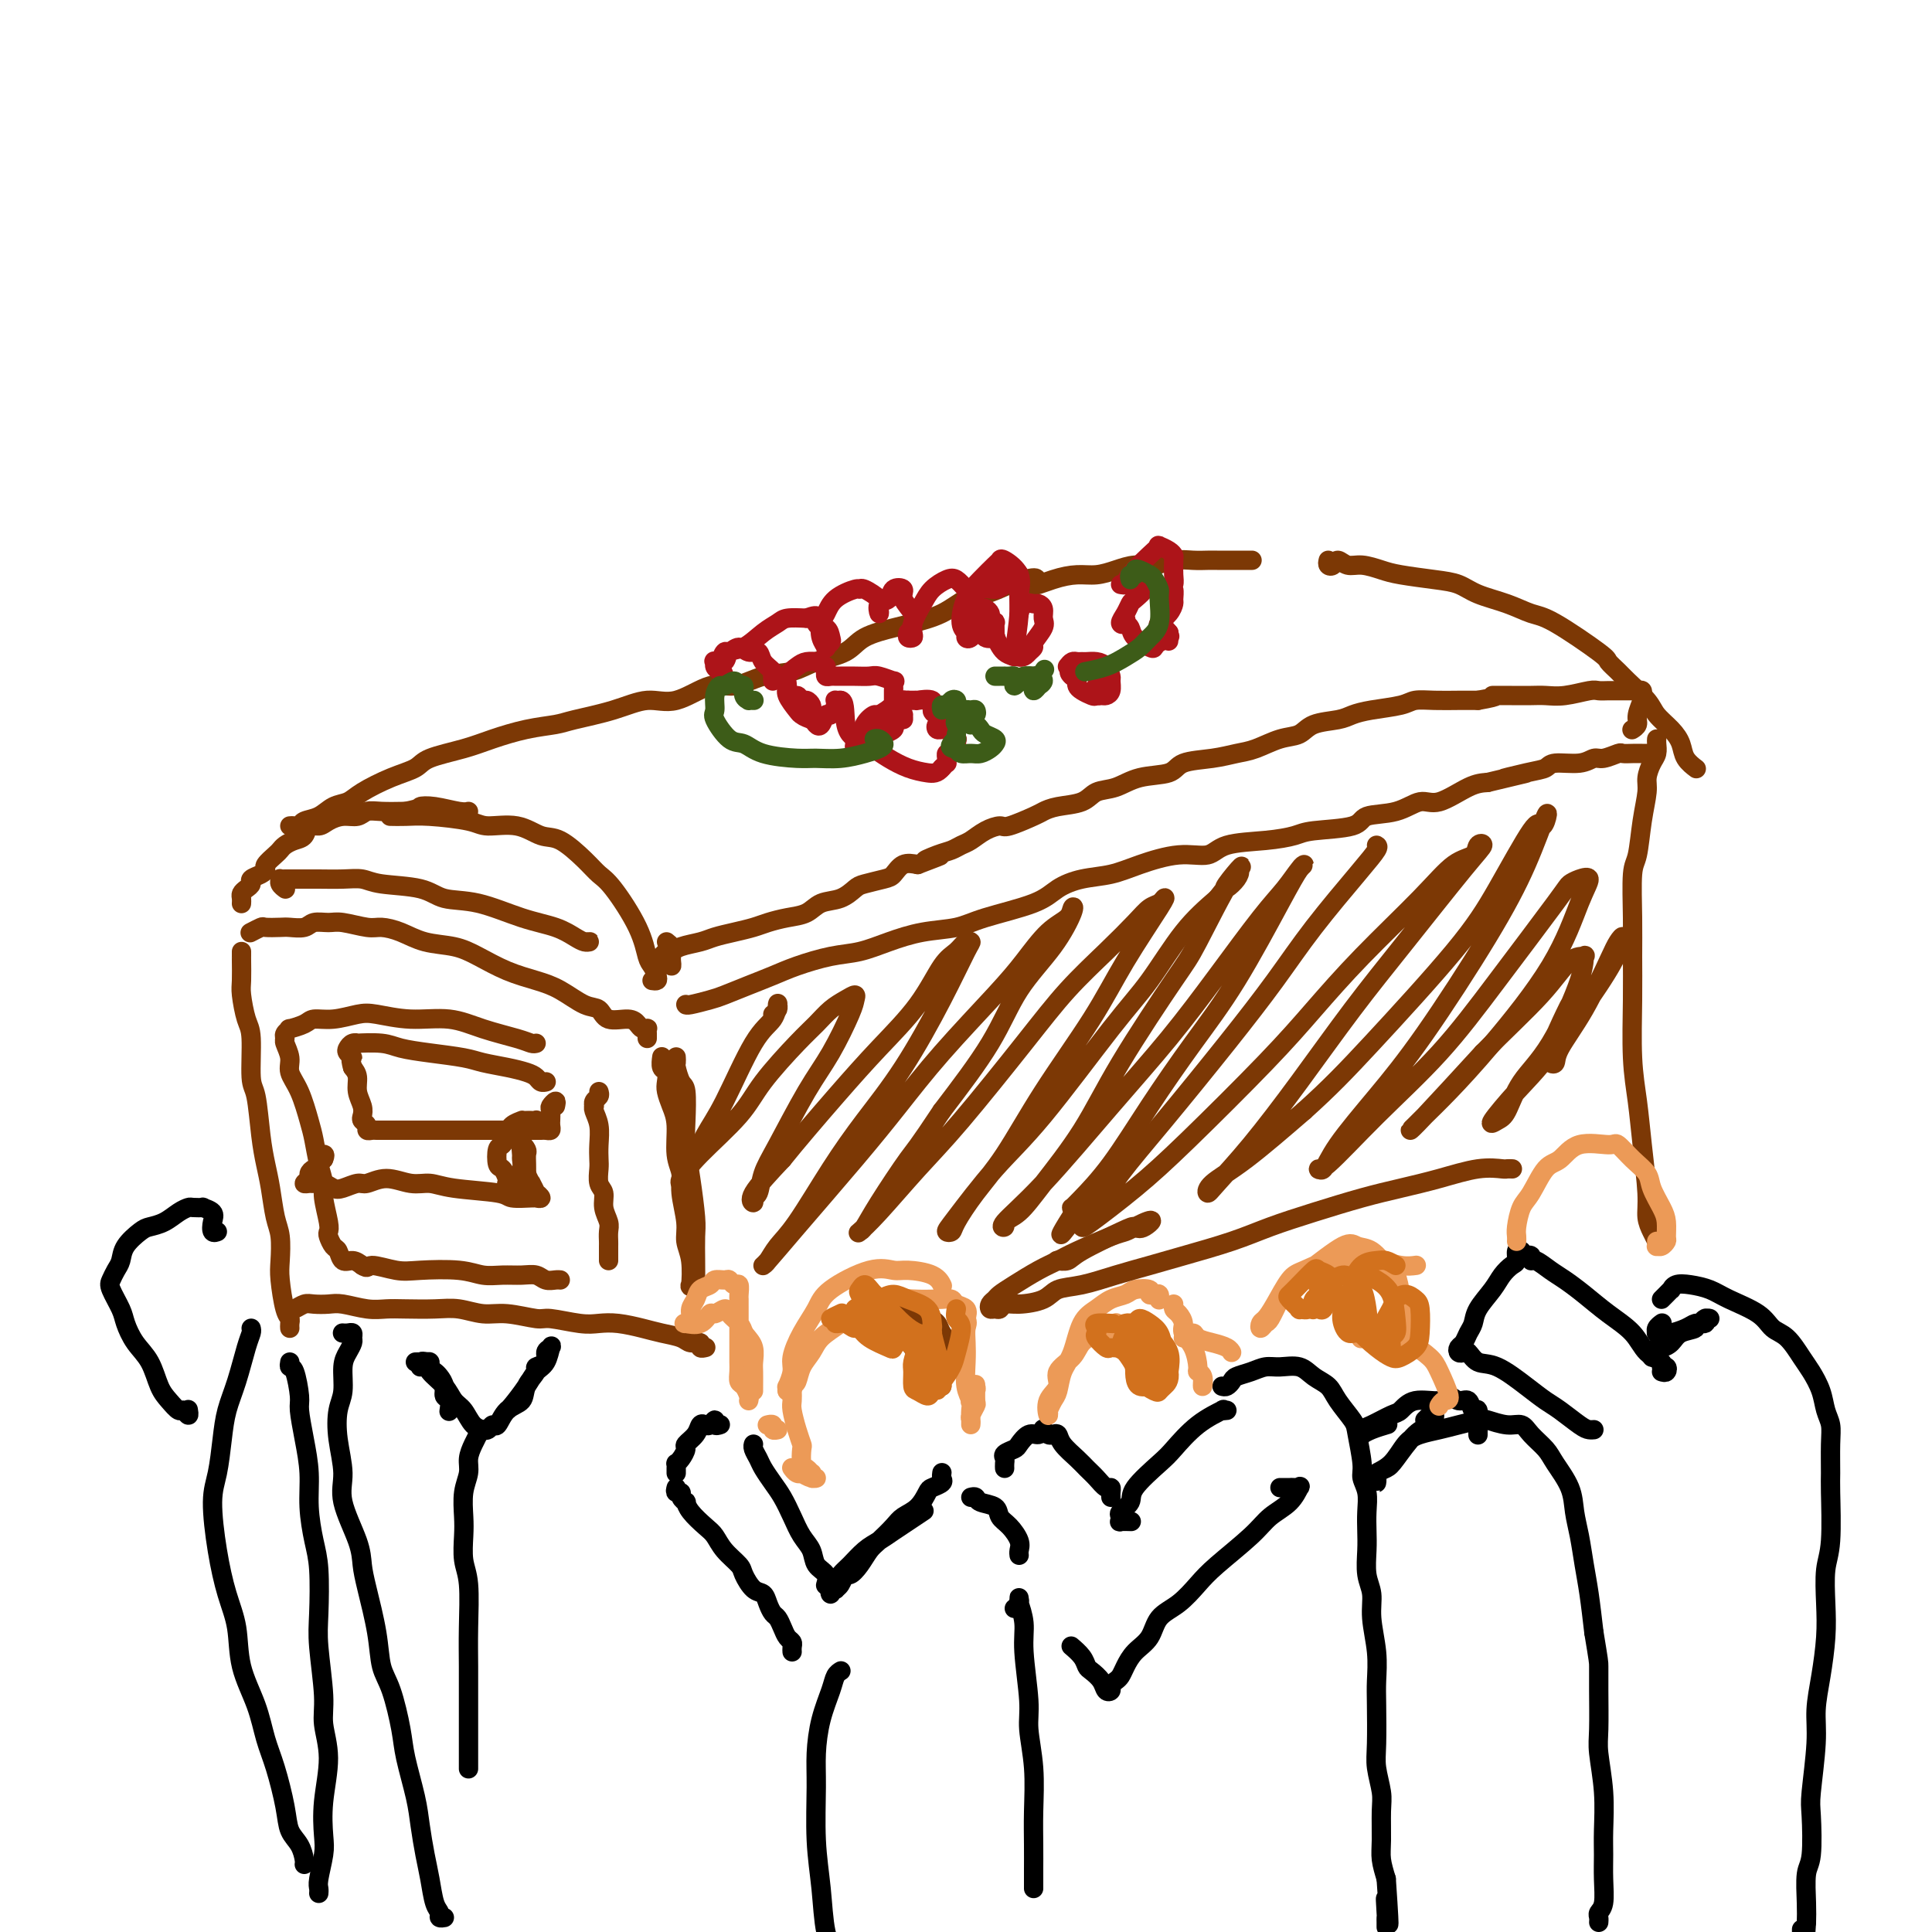 <svg viewBox='0 0 400 400' version='1.1' xmlns='http://www.w3.org/2000/svg' xmlns:xlink='http://www.w3.org/1999/xlink'><g fill='none' stroke='#7C3805' stroke-width='4' stroke-linecap='round' stroke-linejoin='round'><path d='M140,220c0.002,-0.394 0.003,-0.789 0,-1c-0.003,-0.211 -0.011,-0.240 0,0c0.011,0.240 0.042,0.749 0,1c-0.042,0.251 -0.156,0.245 0,1c0.156,0.755 0.580,2.270 1,3c0.420,0.730 0.834,0.674 1,2c0.166,1.326 0.083,4.033 0,6c-0.083,1.967 -0.166,3.193 0,5c0.166,1.807 0.580,4.193 1,7c0.420,2.807 0.844,6.033 1,8c0.156,1.967 0.043,2.676 0,4c-0.043,1.324 -0.015,3.264 0,5c0.015,1.736 0.018,3.268 0,4c-0.018,0.732 -0.056,0.664 0,1c0.056,0.336 0.207,1.076 0,1c-0.207,-0.076 -0.772,-0.969 -1,-1c-0.228,-0.031 -0.118,0.799 0,0c0.118,-0.799 0.243,-3.228 0,-5c-0.243,-1.772 -0.854,-2.887 -1,-4c-0.146,-1.113 0.172,-2.223 0,-4c-0.172,-1.777 -0.833,-4.222 -1,-6c-0.167,-1.778 0.162,-2.889 0,-4c-0.162,-1.111 -0.814,-2.223 -1,-4c-0.186,-1.777 0.095,-4.221 0,-6c-0.095,-1.779 -0.565,-2.895 -1,-4c-0.435,-1.105 -0.835,-2.198 -1,-3c-0.165,-0.802 -0.097,-1.312 0,-2c0.097,-0.688 0.222,-1.556 0,-2c-0.222,-0.444 -0.790,-0.466 -1,-1c-0.210,-0.534 -0.060,-1.581 0,-2c0.060,-0.419 0.030,-0.209 0,0'/><path d='M134,215c0.007,-0.311 0.013,-0.622 0,-1c-0.013,-0.378 -0.046,-0.824 0,-1c0.046,-0.176 0.170,-0.084 0,0c-0.170,0.084 -0.636,0.159 -1,0c-0.364,-0.159 -0.627,-0.551 -1,-1c-0.373,-0.449 -0.857,-0.953 -2,-1c-1.143,-0.047 -2.943,0.363 -4,0c-1.057,-0.363 -1.369,-1.500 -2,-2c-0.631,-0.500 -1.582,-0.364 -3,-1c-1.418,-0.636 -3.304,-2.044 -5,-3c-1.696,-0.956 -3.201,-1.459 -5,-2c-1.799,-0.541 -3.891,-1.118 -6,-2c-2.109,-0.882 -4.235,-2.069 -6,-3c-1.765,-0.931 -3.170,-1.608 -5,-2c-1.830,-0.392 -4.087,-0.501 -6,-1c-1.913,-0.499 -3.484,-1.387 -5,-2c-1.516,-0.613 -2.976,-0.950 -4,-1c-1.024,-0.050 -1.610,0.186 -3,0c-1.390,-0.186 -3.584,-0.796 -5,-1c-1.416,-0.204 -2.055,-0.002 -3,0c-0.945,0.002 -2.198,-0.195 -3,0c-0.802,0.195 -1.155,0.783 -2,1c-0.845,0.217 -2.181,0.062 -3,0c-0.819,-0.062 -1.119,-0.031 -2,0c-0.881,0.031 -2.341,0.061 -3,0c-0.659,-0.061 -0.517,-0.212 -1,0c-0.483,0.212 -1.592,0.788 -2,1c-0.408,0.212 -0.117,0.061 0,0c0.117,-0.061 0.058,-0.030 0,0'/><path d='M50,197c-0.000,0.424 -0.001,0.849 0,1c0.001,0.151 0.003,0.029 0,0c-0.003,-0.029 -0.011,0.034 0,1c0.011,0.966 0.041,2.833 0,4c-0.041,1.167 -0.151,1.634 0,3c0.151,1.366 0.565,3.631 1,5c0.435,1.369 0.890,1.842 1,4c0.110,2.158 -0.125,5.999 0,8c0.125,2.001 0.611,2.160 1,4c0.389,1.840 0.682,5.362 1,8c0.318,2.638 0.660,4.394 1,6c0.340,1.606 0.679,3.063 1,5c0.321,1.937 0.625,4.354 1,6c0.375,1.646 0.822,2.521 1,4c0.178,1.479 0.086,3.562 0,5c-0.086,1.438 -0.167,2.231 0,4c0.167,1.769 0.581,4.513 1,6c0.419,1.487 0.844,1.718 1,2c0.156,0.282 0.042,0.614 0,1c-0.042,0.386 -0.012,0.824 0,1c0.012,0.176 0.006,0.088 0,0'/><path d='M60,272c0.017,-0.415 0.034,-0.829 0,-1c-0.034,-0.171 -0.119,-0.098 0,0c0.119,0.098 0.442,0.221 1,0c0.558,-0.221 1.352,-0.788 2,-1c0.648,-0.212 1.149,-0.071 2,0c0.851,0.071 2.052,0.071 3,0c0.948,-0.071 1.642,-0.215 3,0c1.358,0.215 3.380,0.789 5,1c1.620,0.211 2.838,0.061 4,0c1.162,-0.061 2.268,-0.031 4,0c1.732,0.031 4.089,0.065 6,0c1.911,-0.065 3.376,-0.229 5,0c1.624,0.229 3.407,0.850 5,1c1.593,0.150 2.996,-0.170 5,0c2.004,0.170 4.611,0.829 6,1c1.389,0.171 1.561,-0.147 3,0c1.439,0.147 4.144,0.761 6,1c1.856,0.239 2.861,0.105 4,0c1.139,-0.105 2.412,-0.182 4,0c1.588,0.182 3.491,0.622 5,1c1.509,0.378 2.624,0.693 4,1c1.376,0.307 3.013,0.604 4,1c0.987,0.396 1.322,0.891 2,1c0.678,0.109 1.697,-0.167 2,0c0.303,0.167 -0.111,0.776 0,1c0.111,0.224 0.746,0.064 1,0c0.254,-0.064 0.127,-0.032 0,0'/><path d='M142,208c-0.008,-0.026 -0.015,-0.051 0,0c0.015,0.051 0.054,0.179 1,0c0.946,-0.179 2.799,-0.667 4,-1c1.201,-0.333 1.751,-0.513 3,-1c1.249,-0.487 3.196,-1.281 5,-2c1.804,-0.719 3.463,-1.361 5,-2c1.537,-0.639 2.950,-1.274 5,-2c2.050,-0.726 4.736,-1.542 7,-2c2.264,-0.458 4.105,-0.559 6,-1c1.895,-0.441 3.844,-1.223 6,-2c2.156,-0.777 4.519,-1.548 7,-2c2.481,-0.452 5.081,-0.583 7,-1c1.919,-0.417 3.156,-1.119 6,-2c2.844,-0.881 7.296,-1.940 10,-3c2.704,-1.060 3.660,-2.120 5,-3c1.340,-0.880 3.066,-1.579 5,-2c1.934,-0.421 4.078,-0.564 6,-1c1.922,-0.436 3.622,-1.163 6,-2c2.378,-0.837 5.435,-1.782 8,-2c2.565,-0.218 4.638,0.292 6,0c1.362,-0.292 2.011,-1.387 4,-2c1.989,-0.613 5.316,-0.746 8,-1c2.684,-0.254 4.723,-0.630 6,-1c1.277,-0.370 1.790,-0.734 4,-1c2.210,-0.266 6.115,-0.433 8,-1c1.885,-0.567 1.750,-1.535 3,-2c1.250,-0.465 3.885,-0.426 6,-1c2.115,-0.574 3.711,-1.762 5,-2c1.289,-0.238 2.270,0.474 4,0c1.730,-0.474 4.209,-2.136 6,-3c1.791,-0.864 2.896,-0.932 4,-1'/><path d='M308,162c13.719,-3.271 6.018,-1.450 4,-1c-2.018,0.450 1.648,-0.472 4,-1c2.352,-0.528 3.391,-0.662 4,-1c0.609,-0.338 0.787,-0.879 2,-1c1.213,-0.121 3.462,0.178 5,0c1.538,-0.178 2.365,-0.832 3,-1c0.635,-0.168 1.077,0.151 2,0c0.923,-0.151 2.328,-0.773 3,-1c0.672,-0.227 0.611,-0.061 1,0c0.389,0.061 1.228,0.016 2,0c0.772,-0.016 1.477,-0.004 2,0c0.523,0.004 0.864,0.001 1,0c0.136,-0.001 0.068,-0.001 0,0'/><path d='M343,153c-0.022,0.236 -0.043,0.473 0,1c0.043,0.527 0.152,1.345 0,2c-0.152,0.655 -0.565,1.149 -1,2c-0.435,0.851 -0.891,2.060 -1,3c-0.109,0.940 0.128,1.610 0,3c-0.128,1.390 -0.623,3.499 -1,6c-0.377,2.501 -0.637,5.394 -1,7c-0.363,1.606 -0.830,1.925 -1,4c-0.170,2.075 -0.042,5.907 0,9c0.042,3.093 -0.000,5.449 0,8c0.000,2.551 0.042,5.298 0,9c-0.042,3.702 -0.170,8.360 0,12c0.170,3.640 0.637,6.263 1,9c0.363,2.737 0.623,5.588 1,9c0.377,3.412 0.872,7.384 1,10c0.128,2.616 -0.110,3.877 0,5c0.110,1.123 0.568,2.110 1,3c0.432,0.890 0.838,1.683 1,2c0.162,0.317 0.081,0.159 0,0'/><path d='M50,187c0.000,-0.002 0.000,-0.003 0,0c-0.000,0.003 -0.001,0.012 0,0c0.001,-0.012 0.003,-0.045 0,0c-0.003,0.045 -0.011,0.167 0,0c0.011,-0.167 0.040,-0.622 0,-1c-0.040,-0.378 -0.148,-0.679 0,-1c0.148,-0.321 0.552,-0.664 1,-1c0.448,-0.336 0.941,-0.666 1,-1c0.059,-0.334 -0.317,-0.670 0,-1c0.317,-0.330 1.328,-0.652 2,-1c0.672,-0.348 1.005,-0.723 1,-1c-0.005,-0.277 -0.350,-0.456 0,-1c0.350,-0.544 1.393,-1.454 2,-2c0.607,-0.546 0.778,-0.728 1,-1c0.222,-0.272 0.497,-0.632 1,-1c0.503,-0.368 1.236,-0.742 2,-1c0.764,-0.258 1.558,-0.399 2,-1c0.442,-0.601 0.531,-1.663 1,-2c0.469,-0.337 1.318,0.049 2,0c0.682,-0.049 1.195,-0.535 2,-1c0.805,-0.465 1.901,-0.909 3,-1c1.099,-0.091 2.202,0.172 3,0c0.798,-0.172 1.292,-0.777 2,-1c0.708,-0.223 1.631,-0.064 3,0c1.369,0.064 3.185,0.032 5,0'/><path d='M84,168c3.355,-0.674 2.741,-0.860 3,-1c0.259,-0.140 1.389,-0.233 3,0c1.611,0.233 3.703,0.794 5,1c1.297,0.206 1.799,0.059 2,0c0.201,-0.059 0.100,-0.029 0,0'/><path d='M135,203c0.399,0.060 0.797,0.120 1,0c0.203,-0.120 0.210,-0.420 0,-1c-0.210,-0.580 -0.636,-1.439 -1,-2c-0.364,-0.561 -0.665,-0.823 -1,-2c-0.335,-1.177 -0.704,-3.269 -2,-6c-1.296,-2.731 -3.518,-6.103 -5,-8c-1.482,-1.897 -2.225,-2.320 -3,-3c-0.775,-0.680 -1.583,-1.617 -3,-3c-1.417,-1.383 -3.442,-3.210 -5,-4c-1.558,-0.790 -2.650,-0.541 -4,-1c-1.350,-0.459 -2.959,-1.626 -5,-2c-2.041,-0.374 -4.516,0.043 -6,0c-1.484,-0.043 -1.978,-0.548 -4,-1c-2.022,-0.452 -5.573,-0.853 -8,-1c-2.427,-0.147 -3.730,-0.040 -5,0c-1.270,0.040 -2.506,0.011 -3,0c-0.494,-0.011 -0.247,-0.006 0,0'/><path d='M60,171c0.320,-0.026 0.641,-0.052 1,0c0.359,0.052 0.757,0.183 1,0c0.243,-0.183 0.331,-0.681 1,-1c0.669,-0.319 1.920,-0.459 3,-1c1.080,-0.541 1.988,-1.482 3,-2c1.012,-0.518 2.129,-0.614 3,-1c0.871,-0.386 1.495,-1.062 3,-2c1.505,-0.938 3.891,-2.138 6,-3c2.109,-0.862 3.941,-1.386 5,-2c1.059,-0.614 1.344,-1.316 3,-2c1.656,-0.684 4.683,-1.348 7,-2c2.317,-0.652 3.923,-1.290 6,-2c2.077,-0.710 4.623,-1.491 7,-2c2.377,-0.509 4.583,-0.746 6,-1c1.417,-0.254 2.045,-0.525 4,-1c1.955,-0.475 5.238,-1.155 8,-2c2.762,-0.845 5.003,-1.855 7,-2c1.997,-0.145 3.752,0.576 6,0c2.248,-0.576 4.990,-2.448 7,-3c2.010,-0.552 3.287,0.215 5,0c1.713,-0.215 3.862,-1.412 6,-2c2.138,-0.588 4.263,-0.567 6,-1c1.737,-0.433 3.085,-1.320 5,-2c1.915,-0.680 4.398,-1.154 6,-2c1.602,-0.846 2.322,-2.066 4,-3c1.678,-0.934 4.313,-1.583 6,-2c1.687,-0.417 2.424,-0.601 4,-1c1.576,-0.399 3.989,-1.014 6,-2c2.011,-0.986 3.618,-2.342 5,-3c1.382,-0.658 2.538,-0.616 4,-1c1.462,-0.384 3.231,-1.192 5,-2'/><path d='M209,121c7.919,-2.741 5.216,-0.594 5,0c-0.216,0.594 2.055,-0.367 4,-1c1.945,-0.633 3.563,-0.939 5,-1c1.437,-0.061 2.694,0.124 4,0c1.306,-0.124 2.660,-0.555 4,-1c1.340,-0.445 2.667,-0.904 4,-1c1.333,-0.096 2.673,0.170 4,0c1.327,-0.170 2.641,-0.778 4,-1c1.359,-0.222 2.764,-0.060 4,0c1.236,0.060 2.304,0.016 3,0c0.696,-0.016 1.022,-0.004 2,0c0.978,0.004 2.610,0.001 4,0c1.390,-0.001 2.540,-0.000 3,0c0.460,0.000 0.230,0.000 0,0'/><path d='M275,116c-0.095,0.384 -0.189,0.767 0,1c0.189,0.233 0.662,0.314 1,0c0.338,-0.314 0.541,-1.024 1,-1c0.459,0.024 1.175,0.780 2,1c0.825,0.220 1.760,-0.097 3,0c1.240,0.097 2.783,0.606 4,1c1.217,0.394 2.106,0.671 4,1c1.894,0.329 4.793,0.708 7,1c2.207,0.292 3.722,0.497 5,1c1.278,0.503 2.318,1.305 4,2c1.682,0.695 4.004,1.285 6,2c1.996,0.715 3.666,1.557 5,2c1.334,0.443 2.333,0.487 5,2c2.667,1.513 7.001,4.495 9,6c1.999,1.505 1.661,1.533 2,2c0.339,0.467 1.354,1.374 2,2c0.646,0.626 0.923,0.972 2,2c1.077,1.028 2.956,2.740 4,4c1.044,1.260 1.254,2.068 2,3c0.746,0.932 2.028,1.987 3,3c0.972,1.013 1.633,1.984 2,3c0.367,1.016 0.438,2.076 1,3c0.562,0.924 1.613,1.710 2,2c0.387,0.290 0.111,0.083 0,0c-0.111,-0.083 -0.055,-0.041 0,0'/></g>
<g fill='none' stroke='#EC9A57' stroke-width='4' stroke-linecap='round' stroke-linejoin='round'><path d='M195,266c0.093,0.194 0.185,0.389 0,0c-0.185,-0.389 -0.648,-1.360 -2,-2c-1.352,-0.640 -3.593,-0.949 -5,-1c-1.407,-0.051 -1.980,0.155 -3,0c-1.020,-0.155 -2.488,-0.670 -5,0c-2.512,0.670 -6.070,2.524 -8,4c-1.930,1.476 -2.234,2.575 -3,4c-0.766,1.425 -1.995,3.175 -3,5c-1.005,1.825 -1.787,3.723 -2,5c-0.213,1.277 0.142,1.932 0,3c-0.142,1.068 -0.781,2.547 -1,3c-0.219,0.453 -0.018,-0.122 0,0c0.018,0.122 -0.146,0.942 0,1c0.146,0.058 0.604,-0.645 1,-1c0.396,-0.355 0.731,-0.363 1,-1c0.269,-0.637 0.474,-1.904 1,-3c0.526,-1.096 1.375,-2.019 2,-3c0.625,-0.981 1.026,-2.018 2,-3c0.974,-0.982 2.522,-1.909 4,-3c1.478,-1.091 2.885,-2.345 4,-3c1.115,-0.655 1.936,-0.711 3,-1c1.064,-0.289 2.369,-0.810 4,-1c1.631,-0.190 3.588,-0.048 5,0c1.412,0.048 2.281,0.001 3,0c0.719,-0.001 1.289,0.044 2,0c0.711,-0.044 1.562,-0.177 2,0c0.438,0.177 0.464,0.663 1,1c0.536,0.337 1.582,0.525 2,1c0.418,0.475 0.209,1.238 0,2'/><path d='M200,273c0.465,0.936 0.128,1.276 0,2c-0.128,0.724 -0.049,1.832 0,3c0.049,1.168 0.066,2.396 0,4c-0.066,1.604 -0.214,3.583 0,5c0.214,1.417 0.790,2.271 1,3c0.210,0.729 0.055,1.332 0,2c-0.055,0.668 -0.011,1.401 0,2c0.011,0.599 -0.011,1.063 0,1c0.011,-0.063 0.056,-0.655 0,-1c-0.056,-0.345 -0.211,-0.443 0,-1c0.211,-0.557 0.790,-1.573 1,-2c0.210,-0.427 0.053,-0.265 0,-1c-0.053,-0.735 -0.000,-2.368 0,-3c0.000,-0.632 -0.051,-0.262 0,0c0.051,0.262 0.206,0.417 0,1c-0.206,0.583 -0.773,1.595 -1,2c-0.227,0.405 -0.113,0.202 0,0'/><path d='M163,288c0.422,0.130 0.844,0.260 1,0c0.156,-0.260 0.044,-0.909 0,-1c-0.044,-0.091 -0.022,0.375 0,1c0.022,0.625 0.045,1.408 0,2c-0.045,0.592 -0.156,0.992 0,2c0.156,1.008 0.581,2.623 1,4c0.419,1.377 0.834,2.517 1,3c0.166,0.483 0.083,0.311 0,1c-0.083,0.689 -0.167,2.241 0,3c0.167,0.759 0.585,0.725 1,1c0.415,0.275 0.828,0.859 1,1c0.172,0.141 0.105,-0.162 0,0c-0.105,0.162 -0.248,0.789 0,1c0.248,0.211 0.887,0.005 1,0c0.113,-0.005 -0.299,0.191 -1,0c-0.701,-0.191 -1.691,-0.769 -2,-1c-0.309,-0.231 0.061,-0.113 0,0c-0.061,0.113 -0.555,0.223 -1,0c-0.445,-0.223 -0.841,-0.778 -1,-1c-0.159,-0.222 -0.079,-0.111 0,0'/><path d='M155,290c0.083,-0.213 0.166,-0.427 0,-1c-0.166,-0.573 -0.580,-1.507 -1,-2c-0.420,-0.493 -0.845,-0.545 -1,-1c-0.155,-0.455 -0.042,-1.314 0,-2c0.042,-0.686 0.011,-1.198 0,-2c-0.011,-0.802 -0.003,-1.892 0,-3c0.003,-1.108 0.001,-2.232 0,-3c-0.001,-0.768 0.001,-1.180 0,-2c-0.001,-0.820 -0.003,-2.047 0,-3c0.003,-0.953 0.012,-1.632 0,-2c-0.012,-0.368 -0.043,-0.424 0,-1c0.043,-0.576 0.162,-1.672 0,-2c-0.162,-0.328 -0.606,0.111 -1,0c-0.394,-0.111 -0.739,-0.774 -1,-1c-0.261,-0.226 -0.437,-0.016 -1,0c-0.563,0.016 -1.514,-0.162 -2,0c-0.486,0.162 -0.508,0.663 -1,1c-0.492,0.337 -1.456,0.511 -2,1c-0.544,0.489 -0.670,1.293 -1,2c-0.330,0.707 -0.864,1.316 -1,2c-0.136,0.684 0.124,1.443 0,2c-0.124,0.557 -0.634,0.911 -1,1c-0.366,0.089 -0.588,-0.085 0,0c0.588,0.085 1.988,0.431 3,0c1.012,-0.431 1.637,-1.640 2,-2c0.363,-0.360 0.465,0.130 1,0c0.535,-0.130 1.504,-0.880 2,-1c0.496,-0.120 0.518,0.391 1,1c0.482,0.609 1.423,1.317 2,2c0.577,0.683 0.788,1.342 1,2'/><path d='M154,276c1.072,1.292 1.751,2.020 2,3c0.249,0.980 0.067,2.210 0,3c-0.067,0.790 -0.018,1.140 0,2c0.018,0.860 0.005,2.232 0,3c-0.005,0.768 -0.001,0.934 0,1c0.001,0.066 0.001,0.033 0,0'/><path d='M159,295c-0.121,0.030 -0.242,0.061 0,0c0.242,-0.061 0.848,-0.212 1,0c0.152,0.212 -0.152,0.788 0,1c0.152,0.212 0.758,0.061 1,0c0.242,-0.061 0.121,-0.030 0,0'/></g>
<g fill='none' stroke='#000000' stroke-width='4' stroke-linecap='round' stroke-linejoin='round'><path d='M195,305c0.015,-0.090 0.030,-0.181 0,0c-0.030,0.181 -0.104,0.632 0,1c0.104,0.368 0.386,0.651 0,1c-0.386,0.349 -1.439,0.764 -2,1c-0.561,0.236 -0.629,0.294 -1,1c-0.371,0.706 -1.044,2.061 -2,3c-0.956,0.939 -2.195,1.462 -3,2c-0.805,0.538 -1.175,1.091 -2,2c-0.825,0.909 -2.105,2.175 -3,3c-0.895,0.825 -1.405,1.208 -2,2c-0.595,0.792 -1.274,1.992 -2,3c-0.726,1.008 -1.500,1.826 -2,2c-0.500,0.174 -0.726,-0.294 -1,0c-0.274,0.294 -0.595,1.351 -1,2c-0.405,0.649 -0.895,0.891 -1,1c-0.105,0.109 0.174,0.086 0,0c-0.174,-0.086 -0.802,-0.234 -1,0c-0.198,0.234 0.033,0.852 0,1c-0.033,0.148 -0.329,-0.173 0,-1c0.329,-0.827 1.285,-2.161 2,-3c0.715,-0.839 1.191,-1.183 2,-2c0.809,-0.817 1.951,-2.107 3,-3c1.049,-0.893 2.005,-1.388 3,-2c0.995,-0.612 2.030,-1.339 3,-2c0.970,-0.661 1.877,-1.255 3,-2c1.123,-0.745 2.464,-1.641 3,-2c0.536,-0.359 0.268,-0.179 0,0'/><path d='M201,310c0.395,-0.096 0.791,-0.193 1,0c0.209,0.193 0.232,0.674 1,1c0.768,0.326 2.283,0.497 3,1c0.717,0.503 0.637,1.340 1,2c0.363,0.660 1.169,1.144 2,2c0.831,0.856 1.687,2.085 2,3c0.313,0.915 0.084,1.516 0,2c-0.084,0.484 -0.024,0.853 0,1c0.024,0.147 0.012,0.074 0,0'/><path d='M171,328c-0.056,0.185 -0.112,0.371 0,0c0.112,-0.371 0.392,-1.298 0,-2c-0.392,-0.702 -1.456,-1.178 -2,-2c-0.544,-0.822 -0.568,-1.991 -1,-3c-0.432,-1.009 -1.271,-1.860 -2,-3c-0.729,-1.140 -1.347,-2.570 -2,-4c-0.653,-1.430 -1.342,-2.859 -2,-4c-0.658,-1.141 -1.287,-1.994 -2,-3c-0.713,-1.006 -1.512,-2.165 -2,-3c-0.488,-0.835 -0.667,-1.348 -1,-2c-0.333,-0.652 -0.820,-1.445 -1,-2c-0.180,-0.555 -0.051,-0.873 0,-1c0.051,-0.127 0.026,-0.064 0,0'/><path d='M149,295c0.120,-0.038 0.239,-0.076 0,0c-0.239,0.076 -0.838,0.268 -1,0c-0.162,-0.268 0.113,-0.994 0,-1c-0.113,-0.006 -0.612,0.709 -1,1c-0.388,0.291 -0.663,0.157 -1,0c-0.337,-0.157 -0.734,-0.337 -1,0c-0.266,0.337 -0.401,1.190 -1,2c-0.599,0.810 -1.663,1.575 -2,2c-0.337,0.425 0.053,0.509 0,1c-0.053,0.491 -0.550,1.389 -1,2c-0.450,0.611 -0.853,0.934 -1,1c-0.147,0.066 -0.040,-0.127 0,0c0.040,0.127 0.011,0.573 0,1c-0.011,0.427 -0.003,0.836 0,1c0.003,0.164 0.002,0.082 0,0'/><path d='M140,308c-0.122,0.444 -0.243,0.888 0,1c0.243,0.112 0.851,-0.109 1,0c0.149,0.109 -0.161,0.547 0,1c0.161,0.453 0.792,0.922 1,1c0.208,0.078 -0.006,-0.233 0,0c0.006,0.233 0.233,1.011 1,2c0.767,0.989 2.074,2.189 3,3c0.926,0.811 1.469,1.233 2,2c0.531,0.767 1.049,1.878 2,3c0.951,1.122 2.335,2.254 3,3c0.665,0.746 0.612,1.107 1,2c0.388,0.893 1.217,2.318 2,3c0.783,0.682 1.519,0.619 2,1c0.481,0.381 0.706,1.205 1,2c0.294,0.795 0.657,1.561 1,2c0.343,0.439 0.666,0.551 1,1c0.334,0.449 0.678,1.234 1,2c0.322,0.766 0.622,1.512 1,2c0.378,0.488 0.833,0.719 1,1c0.167,0.281 0.045,0.611 0,1c-0.045,0.389 -0.012,0.835 0,1c0.012,0.165 0.003,0.047 0,0c-0.003,-0.047 -0.002,-0.024 0,0'/><path d='M174,346c0.097,-0.058 0.194,-0.117 0,0c-0.194,0.117 -0.679,0.409 -1,1c-0.321,0.591 -0.479,1.480 -1,3c-0.521,1.520 -1.404,3.669 -2,6c-0.596,2.331 -0.904,4.843 -1,7c-0.096,2.157 0.019,3.960 0,7c-0.019,3.040 -0.173,7.316 0,11c0.173,3.684 0.673,6.777 1,10c0.327,3.223 0.479,6.575 1,9c0.521,2.425 1.409,3.922 2,5c0.591,1.078 0.883,1.737 1,2c0.117,0.263 0.058,0.132 0,0'/><path d='M210,333c0.422,-0.319 0.844,-0.639 1,-1c0.156,-0.361 0.046,-0.765 0,-1c-0.046,-0.235 -0.027,-0.302 0,0c0.027,0.302 0.064,0.972 0,1c-0.064,0.028 -0.228,-0.586 0,0c0.228,0.586 0.850,2.372 1,4c0.150,1.628 -0.170,3.098 0,6c0.170,2.902 0.830,7.237 1,10c0.170,2.763 -0.151,3.955 0,6c0.151,2.045 0.772,4.943 1,8c0.228,3.057 0.061,6.272 0,9c-0.061,2.728 -0.016,4.969 0,7c0.016,2.031 0.004,3.851 0,5c-0.004,1.149 -0.001,1.628 0,2c0.001,0.372 0.000,0.639 0,1c-0.000,0.361 -0.000,0.818 0,1c0.000,0.182 0.000,0.091 0,0'/><path d='M87,283c-0.081,-0.429 -0.162,-0.858 0,-1c0.162,-0.142 0.568,0.003 1,0c0.432,-0.003 0.890,-0.153 1,0c0.110,0.153 -0.129,0.608 0,1c0.129,0.392 0.627,0.720 1,1c0.373,0.280 0.622,0.513 1,1c0.378,0.487 0.886,1.227 1,2c0.114,0.773 -0.166,1.580 0,2c0.166,0.420 0.776,0.453 1,1c0.224,0.547 0.060,1.609 0,2c-0.060,0.391 -0.017,0.112 0,0c0.017,-0.112 0.009,-0.056 0,0'/><path d='M86,282c0.450,-0.011 0.901,-0.023 1,0c0.099,0.023 -0.153,0.079 0,0c0.153,-0.079 0.713,-0.293 1,0c0.287,0.293 0.303,1.094 1,2c0.697,0.906 2.075,1.917 3,3c0.925,1.083 1.396,2.237 2,3c0.604,0.763 1.342,1.134 2,2c0.658,0.866 1.237,2.228 2,3c0.763,0.772 1.710,0.956 2,1c0.290,0.044 -0.075,-0.051 0,0c0.075,0.051 0.591,0.247 1,0c0.409,-0.247 0.710,-0.936 1,-1c0.290,-0.064 0.569,0.498 1,0c0.431,-0.498 1.013,-2.056 2,-3c0.987,-0.944 2.377,-1.274 3,-2c0.623,-0.726 0.477,-1.847 1,-3c0.523,-1.153 1.713,-2.336 2,-3c0.287,-0.664 -0.329,-0.807 0,-1c0.329,-0.193 1.603,-0.434 2,-1c0.397,-0.566 -0.082,-1.456 0,-2c0.082,-0.544 0.725,-0.741 1,-1c0.275,-0.259 0.183,-0.581 0,0c-0.183,0.581 -0.455,2.065 -1,3c-0.545,0.935 -1.361,1.322 -2,2c-0.639,0.678 -1.099,1.646 -2,3c-0.901,1.354 -2.243,3.095 -3,4c-0.757,0.905 -0.931,0.973 -1,1c-0.069,0.027 -0.035,0.014 0,0'/><path d='M100,296c-0.444,0.464 -0.889,0.928 -1,1c-0.111,0.072 0.110,-0.247 0,0c-0.110,0.247 -0.551,1.059 -1,2c-0.449,0.941 -0.905,2.011 -1,3c-0.095,0.989 0.170,1.899 0,3c-0.170,1.101 -0.774,2.394 -1,4c-0.226,1.606 -0.075,3.526 0,5c0.075,1.474 0.073,2.503 0,4c-0.073,1.497 -0.216,3.462 0,5c0.216,1.538 0.790,2.647 1,5c0.210,2.353 0.056,5.949 0,9c-0.056,3.051 -0.015,5.557 0,8c0.015,2.443 0.004,4.823 0,7c-0.004,2.177 -0.001,4.151 0,6c0.001,1.849 0.000,3.575 0,5c-0.000,1.425 -0.000,2.550 0,3c0.000,0.450 0.000,0.225 0,0'/><path d='M71,276c-0.082,-0.007 -0.165,-0.014 0,0c0.165,0.014 0.577,0.048 1,0c0.423,-0.048 0.855,-0.178 1,0c0.145,0.178 0.001,0.662 0,1c-0.001,0.338 0.140,0.528 0,1c-0.140,0.472 -0.560,1.225 -1,2c-0.440,0.775 -0.898,1.571 -1,3c-0.102,1.429 0.152,3.491 0,5c-0.152,1.509 -0.710,2.465 -1,4c-0.290,1.535 -0.313,3.649 0,6c0.313,2.351 0.961,4.939 1,7c0.039,2.061 -0.533,3.595 0,6c0.533,2.405 2.169,5.679 3,8c0.831,2.321 0.855,3.688 1,5c0.145,1.312 0.410,2.570 1,5c0.590,2.430 1.505,6.032 2,9c0.495,2.968 0.570,5.300 1,7c0.430,1.700 1.214,2.767 2,5c0.786,2.233 1.572,5.633 2,8c0.428,2.367 0.496,3.703 1,6c0.504,2.297 1.444,5.557 2,8c0.556,2.443 0.727,4.069 1,6c0.273,1.931 0.646,4.167 1,6c0.354,1.833 0.687,3.262 1,5c0.313,1.738 0.606,3.786 1,5c0.394,1.214 0.889,1.593 1,2c0.111,0.407 -0.162,0.840 0,1c0.162,0.160 0.761,0.046 1,0c0.239,-0.046 0.120,-0.023 0,0'/><path d='M60,282c-0.081,0.447 -0.163,0.893 0,1c0.163,0.107 0.569,-0.126 1,1c0.431,1.126 0.885,3.611 1,5c0.115,1.389 -0.110,1.683 0,3c0.110,1.317 0.555,3.656 1,6c0.445,2.344 0.890,4.692 1,7c0.110,2.308 -0.115,4.576 0,7c0.115,2.424 0.571,5.004 1,7c0.429,1.996 0.832,3.406 1,6c0.168,2.594 0.102,6.370 0,9c-0.102,2.630 -0.241,4.112 0,7c0.241,2.888 0.863,7.182 1,10c0.137,2.818 -0.211,4.159 0,6c0.211,1.841 0.981,4.181 1,7c0.019,2.819 -0.713,6.117 -1,9c-0.287,2.883 -0.129,5.351 0,7c0.129,1.649 0.231,2.481 0,4c-0.231,1.519 -0.794,3.727 -1,5c-0.206,1.273 -0.056,1.612 0,2c0.056,0.388 0.016,0.825 0,1c-0.016,0.175 -0.008,0.087 0,0'/><path d='M52,275c0.067,0.256 0.134,0.512 0,1c-0.134,0.488 -0.469,1.207 -1,3c-0.531,1.793 -1.257,4.659 -2,7c-0.743,2.341 -1.503,4.156 -2,6c-0.497,1.844 -0.730,3.716 -1,6c-0.270,2.284 -0.577,4.978 -1,7c-0.423,2.022 -0.964,3.371 -1,6c-0.036,2.629 0.431,6.539 1,10c0.569,3.461 1.241,6.473 2,9c0.759,2.527 1.607,4.570 2,7c0.393,2.430 0.333,5.247 1,8c0.667,2.753 2.062,5.440 3,8c0.938,2.560 1.421,4.992 2,7c0.579,2.008 1.255,3.592 2,6c0.745,2.408 1.559,5.640 2,8c0.441,2.360 0.511,3.848 1,5c0.489,1.152 1.399,1.969 2,3c0.601,1.031 0.893,2.278 1,3c0.107,0.722 0.031,0.921 0,1c-0.031,0.079 -0.015,0.040 0,0'/><path d='M39,292c-0.026,-0.147 -0.051,-0.294 0,0c0.051,0.294 0.179,1.028 0,1c-0.179,-0.028 -0.666,-0.818 -1,-1c-0.334,-0.182 -0.516,0.245 -1,0c-0.484,-0.245 -1.272,-1.161 -2,-2c-0.728,-0.839 -1.398,-1.602 -2,-3c-0.602,-1.398 -1.135,-3.432 -2,-5c-0.865,-1.568 -2.061,-2.671 -3,-4c-0.939,-1.329 -1.622,-2.884 -2,-4c-0.378,-1.116 -0.452,-1.793 -1,-3c-0.548,-1.207 -1.571,-2.945 -2,-4c-0.429,-1.055 -0.263,-1.428 0,-2c0.263,-0.572 0.622,-1.344 1,-2c0.378,-0.656 0.776,-1.197 1,-2c0.224,-0.803 0.276,-1.868 1,-3c0.724,-1.132 2.120,-2.332 3,-3c0.880,-0.668 1.242,-0.806 2,-1c0.758,-0.194 1.910,-0.444 3,-1c1.090,-0.556 2.118,-1.418 3,-2c0.882,-0.582 1.617,-0.886 2,-1c0.383,-0.114 0.415,-0.039 1,0c0.585,0.039 1.725,0.042 2,0c0.275,-0.042 -0.315,-0.131 0,0c0.315,0.131 1.535,0.480 2,1c0.465,0.520 0.176,1.212 0,2c-0.176,0.788 -0.240,1.674 0,2c0.240,0.326 0.783,0.093 1,0c0.217,-0.093 0.109,-0.047 0,0'/><path d='M253,292c0.567,-0.015 1.133,-0.029 1,0c-0.133,0.029 -0.967,0.102 -1,0c-0.033,-0.102 0.733,-0.379 0,0c-0.733,0.379 -2.965,1.414 -5,3c-2.035,1.586 -3.873,3.724 -5,5c-1.127,1.276 -1.542,1.690 -3,3c-1.458,1.310 -3.959,3.518 -5,5c-1.041,1.482 -0.621,2.239 -1,3c-0.379,0.761 -1.558,1.524 -2,2c-0.442,0.476 -0.146,0.663 0,1c0.146,0.337 0.142,0.822 0,1c-0.142,0.178 -0.423,0.048 0,0c0.423,-0.048 1.549,-0.014 2,0c0.451,0.014 0.225,0.007 0,0'/><path d='M265,308c0.868,-0.001 1.736,-0.003 2,0c0.264,0.003 -0.077,0.010 0,0c0.077,-0.010 0.572,-0.036 1,0c0.428,0.036 0.789,0.135 1,0c0.211,-0.135 0.272,-0.504 0,0c-0.272,0.504 -0.876,1.880 -2,3c-1.124,1.120 -2.768,1.984 -4,3c-1.232,1.016 -2.053,2.185 -4,4c-1.947,1.815 -5.020,4.275 -7,6c-1.980,1.725 -2.866,2.716 -4,4c-1.134,1.284 -2.517,2.861 -4,4c-1.483,1.139 -3.066,1.839 -4,3c-0.934,1.161 -1.220,2.783 -2,4c-0.780,1.217 -2.055,2.028 -3,3c-0.945,0.972 -1.559,2.106 -2,3c-0.441,0.894 -0.710,1.547 -1,2c-0.290,0.453 -0.602,0.704 -1,1c-0.398,0.296 -0.884,0.636 -1,1c-0.116,0.364 0.137,0.750 0,1c-0.137,0.250 -0.666,0.363 -1,0c-0.334,-0.363 -0.475,-1.201 -1,-2c-0.525,-0.799 -1.433,-1.559 -2,-2c-0.567,-0.441 -0.791,-0.561 -1,-1c-0.209,-0.439 -0.402,-1.195 -1,-2c-0.598,-0.805 -1.599,-1.659 -2,-2c-0.401,-0.341 -0.200,-0.171 0,0'/><path d='M230,310c-0.018,-0.297 -0.035,-0.593 0,-1c0.035,-0.407 0.124,-0.923 0,-1c-0.124,-0.077 -0.460,0.285 -1,0c-0.540,-0.285 -1.282,-1.219 -2,-2c-0.718,-0.781 -1.411,-1.411 -2,-2c-0.589,-0.589 -1.075,-1.138 -2,-2c-0.925,-0.862 -2.290,-2.038 -3,-3c-0.710,-0.962 -0.764,-1.709 -1,-2c-0.236,-0.291 -0.654,-0.126 -1,0c-0.346,0.126 -0.620,0.214 -1,0c-0.380,-0.214 -0.865,-0.730 -1,-1c-0.135,-0.270 0.081,-0.294 0,0c-0.081,0.294 -0.460,0.905 -1,1c-0.540,0.095 -1.241,-0.325 -2,0c-0.759,0.325 -1.576,1.396 -2,2c-0.424,0.604 -0.453,0.740 -1,1c-0.547,0.260 -1.611,0.644 -2,1c-0.389,0.356 -0.104,0.684 0,1c0.104,0.316 0.028,0.621 0,1c-0.028,0.379 -0.008,0.833 0,1c0.008,0.167 0.002,0.048 0,0c-0.002,-0.048 -0.001,-0.024 0,0'/><path d='M253,287c0.321,0.089 0.641,0.178 1,0c0.359,-0.178 0.755,-0.622 1,-1c0.245,-0.378 0.337,-0.691 1,-1c0.663,-0.309 1.895,-0.612 3,-1c1.105,-0.388 2.082,-0.859 3,-1c0.918,-0.141 1.778,0.047 3,0c1.222,-0.047 2.807,-0.328 4,0c1.193,0.328 1.993,1.267 3,2c1.007,0.733 2.221,1.260 3,2c0.779,0.740 1.122,1.692 2,3c0.878,1.308 2.292,2.971 3,4c0.708,1.029 0.712,1.422 1,3c0.288,1.578 0.862,4.340 1,6c0.138,1.660 -0.159,2.217 0,3c0.159,0.783 0.774,1.791 1,3c0.226,1.209 0.065,2.619 0,4c-0.065,1.381 -0.032,2.733 0,4c0.032,1.267 0.065,2.448 0,4c-0.065,1.552 -0.228,3.475 0,5c0.228,1.525 0.846,2.651 1,4c0.154,1.349 -0.154,2.920 0,5c0.154,2.080 0.772,4.669 1,7c0.228,2.331 0.065,4.402 0,6c-0.065,1.598 -0.031,2.721 0,5c0.031,2.279 0.061,5.712 0,8c-0.061,2.288 -0.213,3.430 0,5c0.213,1.570 0.792,3.567 1,5c0.208,1.433 0.045,2.302 0,4c-0.045,1.698 0.026,4.226 0,6c-0.026,1.774 -0.150,2.792 0,4c0.150,1.208 0.575,2.604 1,4'/><path d='M287,389c1.083,15.721 0.290,7.523 0,5c-0.290,-2.523 -0.078,0.631 0,2c0.078,1.369 0.021,0.955 0,1c-0.021,0.045 -0.006,0.551 0,1c0.006,0.449 0.002,0.843 0,1c-0.002,0.157 -0.001,0.079 0,0'/><path d='M295,294c0.457,-0.437 0.913,-0.874 1,-1c0.087,-0.126 -0.197,0.060 0,0c0.197,-0.060 0.874,-0.367 1,0c0.126,0.367 -0.299,1.408 -1,2c-0.701,0.592 -1.676,0.736 -3,2c-1.324,1.264 -2.996,3.650 -4,5c-1.004,1.350 -1.340,1.665 -2,2c-0.660,0.335 -1.643,0.690 -2,1c-0.357,0.310 -0.087,0.577 0,1c0.087,0.423 -0.010,1.004 0,1c0.010,-0.004 0.126,-0.592 0,-1c-0.126,-0.408 -0.495,-0.634 0,-1c0.495,-0.366 1.853,-0.871 3,-2c1.147,-1.129 2.083,-2.880 3,-4c0.917,-1.120 1.815,-1.608 3,-2c1.185,-0.392 2.655,-0.689 4,-1c1.345,-0.311 2.563,-0.635 4,-1c1.437,-0.365 3.094,-0.772 4,-1c0.906,-0.228 1.062,-0.276 2,0c0.938,0.276 2.659,0.876 4,1c1.341,0.124 2.303,-0.229 3,0c0.697,0.229 1.128,1.039 2,2c0.872,0.961 2.184,2.071 3,3c0.816,0.929 1.136,1.675 2,3c0.864,1.325 2.273,3.229 3,5c0.727,1.771 0.772,3.408 1,5c0.228,1.592 0.638,3.138 1,5c0.362,1.862 0.674,4.040 1,6c0.326,1.960 0.664,3.703 1,6c0.336,2.297 0.668,5.149 1,8'/><path d='M330,338c1.001,6.039 1.004,6.135 1,7c-0.004,0.865 -0.015,2.499 0,5c0.015,2.501 0.057,5.869 0,8c-0.057,2.131 -0.212,3.027 0,5c0.212,1.973 0.790,5.025 1,8c0.210,2.975 0.053,5.872 0,8c-0.053,2.128 -0.000,3.487 0,5c0.000,1.513 -0.053,3.180 0,5c0.053,1.820 0.210,3.794 0,5c-0.210,1.206 -0.788,1.643 -1,2c-0.212,0.357 -0.057,0.635 0,1c0.057,0.365 0.016,0.819 0,1c-0.016,0.181 -0.008,0.091 0,0'/><path d='M306,297c0.000,0.076 0.001,0.152 0,0c-0.001,-0.152 -0.003,-0.532 0,-1c0.003,-0.468 0.013,-1.023 0,-1c-0.013,0.023 -0.048,0.624 0,0c0.048,-0.624 0.178,-2.473 0,-3c-0.178,-0.527 -0.664,0.270 -1,0c-0.336,-0.270 -0.523,-1.605 -1,-2c-0.477,-0.395 -1.245,0.150 -2,0c-0.755,-0.150 -1.499,-0.995 -2,-1c-0.501,-0.005 -0.760,0.828 -2,1c-1.240,0.172 -3.460,-0.319 -5,0c-1.540,0.319 -2.399,1.448 -3,2c-0.601,0.552 -0.945,0.526 -2,1c-1.055,0.474 -2.820,1.448 -4,2c-1.180,0.552 -1.776,0.681 -2,1c-0.224,0.319 -0.077,0.828 0,1c0.077,0.172 0.084,0.007 0,0c-0.084,-0.007 -0.260,0.142 0,0c0.260,-0.142 0.955,-0.577 2,-1c1.045,-0.423 2.442,-0.835 3,-1c0.558,-0.165 0.279,-0.082 0,0'/><path d='M344,284c0.387,0.119 0.774,0.238 1,0c0.226,-0.238 0.292,-0.832 0,-1c-0.292,-0.168 -0.940,0.091 -1,0c-0.060,-0.091 0.470,-0.530 0,-1c-0.470,-0.470 -1.939,-0.969 -3,-2c-1.061,-1.031 -1.715,-2.593 -3,-4c-1.285,-1.407 -3.202,-2.658 -5,-4c-1.798,-1.342 -3.477,-2.775 -5,-4c-1.523,-1.225 -2.890,-2.241 -4,-3c-1.110,-0.759 -1.961,-1.261 -3,-2c-1.039,-0.739 -2.265,-1.715 -3,-2c-0.735,-0.285 -0.981,0.119 -1,0c-0.019,-0.119 0.187,-0.763 0,-1c-0.187,-0.237 -0.768,-0.068 -1,0c-0.232,0.068 -0.116,0.034 0,0'/><path d='M315,259c-0.439,-0.208 -0.879,-0.416 -1,0c-0.121,0.416 0.076,1.455 0,2c-0.076,0.545 -0.426,0.597 -1,1c-0.574,0.403 -1.372,1.157 -2,2c-0.628,0.843 -1.085,1.774 -2,3c-0.915,1.226 -2.287,2.748 -3,4c-0.713,1.252 -0.766,2.234 -1,3c-0.234,0.766 -0.648,1.316 -1,2c-0.352,0.684 -0.642,1.502 -1,2c-0.358,0.498 -0.785,0.677 -1,1c-0.215,0.323 -0.219,0.791 0,1c0.219,0.209 0.663,0.159 1,0c0.337,-0.159 0.569,-0.429 1,0c0.431,0.429 1.062,1.556 2,2c0.938,0.444 2.184,0.206 4,1c1.816,0.794 4.202,2.619 6,4c1.798,1.381 3.007,2.317 4,3c0.993,0.683 1.769,1.111 3,2c1.231,0.889 2.918,2.238 4,3c1.082,0.762 1.561,0.936 2,1c0.439,0.064 0.840,0.018 1,0c0.160,-0.018 0.080,-0.009 0,0'/><path d='M342,281c0.418,-0.454 0.836,-0.908 1,-1c0.164,-0.092 0.073,0.179 0,0c-0.073,-0.179 -0.127,-0.807 0,-1c0.127,-0.193 0.434,0.049 1,0c0.566,-0.049 1.389,-0.390 2,-1c0.611,-0.610 1.010,-1.488 2,-2c0.990,-0.512 2.571,-0.659 3,-1c0.429,-0.341 -0.294,-0.877 0,-1c0.294,-0.123 1.607,0.167 2,0c0.393,-0.167 -0.132,-0.792 0,-1c0.132,-0.208 0.920,-0.001 1,0c0.080,0.001 -0.549,-0.206 -1,0c-0.451,0.206 -0.723,0.826 -1,1c-0.277,0.174 -0.560,-0.097 -1,0c-0.440,0.097 -1.036,0.562 -2,1c-0.964,0.438 -2.297,0.850 -3,1c-0.703,0.150 -0.778,0.037 -1,0c-0.222,-0.037 -0.592,0.000 -1,0c-0.408,-0.000 -0.855,-0.039 -1,0c-0.145,0.039 0.013,0.155 0,0c-0.013,-0.155 -0.196,-0.580 0,-1c0.196,-0.420 0.770,-0.834 1,-1c0.230,-0.166 0.115,-0.083 0,0'/><path d='M344,269c0.306,-0.302 0.612,-0.603 1,-1c0.388,-0.397 0.859,-0.889 1,-1c0.141,-0.111 -0.047,0.157 0,0c0.047,-0.157 0.330,-0.741 1,-1c0.670,-0.259 1.726,-0.192 3,0c1.274,0.192 2.767,0.511 4,1c1.233,0.489 2.207,1.149 4,2c1.793,0.851 4.405,1.893 6,3c1.595,1.107 2.171,2.280 3,3c0.829,0.720 1.909,0.986 3,2c1.091,1.014 2.191,2.774 3,4c0.809,1.226 1.327,1.918 2,3c0.673,1.082 1.501,2.556 2,4c0.499,1.444 0.669,2.859 1,4c0.331,1.141 0.822,2.010 1,3c0.178,0.990 0.044,2.103 0,4c-0.044,1.897 0.002,4.578 0,6c-0.002,1.422 -0.052,1.584 0,4c0.052,2.416 0.208,7.085 0,10c-0.208,2.915 -0.778,4.078 -1,6c-0.222,1.922 -0.097,4.605 0,7c0.097,2.395 0.166,4.501 0,7c-0.166,2.499 -0.567,5.392 -1,8c-0.433,2.608 -0.900,4.933 -1,7c-0.100,2.067 0.166,3.877 0,7c-0.166,3.123 -0.762,7.560 -1,10c-0.238,2.440 -0.116,2.883 0,5c0.116,2.117 0.227,5.908 0,8c-0.227,2.092 -0.792,2.486 -1,4c-0.208,1.514 -0.059,4.147 0,6c0.059,1.853 0.030,2.927 0,4'/><path d='M374,398c-1.000,16.560 -1.000,6.458 -1,3c0.000,-3.458 0.000,-0.274 0,1c0.000,1.274 0.000,0.637 0,0'/></g>
<g fill='none' stroke='#EC9A57' stroke-width='4' stroke-linecap='round' stroke-linejoin='round'><path d='M249,286c-0.031,0.620 -0.063,1.239 0,1c0.063,-0.239 0.219,-1.338 0,-2c-0.219,-0.662 -0.814,-0.887 -1,-1c-0.186,-0.113 0.039,-0.114 0,-1c-0.039,-0.886 -0.340,-2.657 -1,-4c-0.660,-1.343 -1.680,-2.258 -2,-3c-0.320,-0.742 0.058,-1.309 0,-2c-0.058,-0.691 -0.552,-1.505 -1,-2c-0.448,-0.495 -0.852,-0.672 -1,-1c-0.148,-0.328 -0.042,-0.808 0,-1c0.042,-0.192 0.021,-0.096 0,0'/><path d='M240,269c-0.021,0.111 -0.041,0.222 0,0c0.041,-0.222 0.145,-0.778 0,-1c-0.145,-0.222 -0.538,-0.109 -1,0c-0.462,0.109 -0.994,0.213 -1,0c-0.006,-0.213 0.515,-0.745 0,-1c-0.515,-0.255 -2.067,-0.234 -3,0c-0.933,0.234 -1.247,0.681 -2,1c-0.753,0.319 -1.946,0.510 -3,1c-1.054,0.490 -1.970,1.280 -3,2c-1.030,0.720 -2.174,1.372 -3,3c-0.826,1.628 -1.335,4.234 -2,6c-0.665,1.766 -1.485,2.692 -2,4c-0.515,1.308 -0.726,2.998 -1,4c-0.274,1.002 -0.612,1.317 -1,2c-0.388,0.683 -0.828,1.733 -1,2c-0.172,0.267 -0.077,-0.249 0,0c0.077,0.249 0.136,1.263 0,1c-0.136,-0.263 -0.466,-1.803 0,-3c0.466,-1.197 1.728,-2.050 2,-3c0.272,-0.950 -0.446,-1.996 0,-3c0.446,-1.004 2.056,-1.967 3,-3c0.944,-1.033 1.223,-2.137 2,-3c0.777,-0.863 2.051,-1.485 3,-2c0.949,-0.515 1.574,-0.921 2,-1c0.426,-0.079 0.653,0.171 1,0c0.347,-0.171 0.813,-0.763 1,-1c0.187,-0.237 0.093,-0.118 0,0'/><path d='M291,279c0.429,0.222 0.858,0.444 1,0c0.142,-0.444 -0.003,-1.555 0,-2c0.003,-0.445 0.153,-0.225 0,-1c-0.153,-0.775 -0.610,-2.544 -1,-4c-0.390,-1.456 -0.713,-2.599 -1,-4c-0.287,-1.401 -0.537,-3.059 -1,-4c-0.463,-0.941 -1.138,-1.164 -2,-2c-0.862,-0.836 -1.911,-2.285 -3,-3c-1.089,-0.715 -2.217,-0.696 -3,-1c-0.783,-0.304 -1.222,-0.932 -3,0c-1.778,0.932 -4.896,3.426 -7,5c-2.104,1.574 -3.194,2.230 -4,3c-0.806,0.770 -1.327,1.653 -2,3c-0.673,1.347 -1.498,3.158 -2,4c-0.502,0.842 -0.679,0.716 -1,1c-0.321,0.284 -0.784,0.976 -1,1c-0.216,0.024 -0.184,-0.622 0,-1c0.184,-0.378 0.521,-0.487 1,-1c0.479,-0.513 1.102,-1.430 2,-3c0.898,-1.570 2.073,-3.795 3,-5c0.927,-1.205 1.605,-1.391 3,-2c1.395,-0.609 3.505,-1.641 5,-2c1.495,-0.359 2.373,-0.044 4,0c1.627,0.044 4.003,-0.184 6,0c1.997,0.184 3.615,0.780 5,1c1.385,0.220 2.539,0.063 3,0c0.461,-0.063 0.231,-0.031 0,0'/><path d='M343,257c0.022,0.430 0.044,0.860 0,1c-0.044,0.140 -0.155,-0.010 0,0c0.155,0.010 0.576,0.181 1,0c0.424,-0.181 0.853,-0.712 1,-1c0.147,-0.288 0.014,-0.331 0,-1c-0.014,-0.669 0.093,-1.963 0,-3c-0.093,-1.037 -0.386,-1.816 -1,-3c-0.614,-1.184 -1.550,-2.772 -2,-4c-0.450,-1.228 -0.413,-2.097 -1,-3c-0.587,-0.903 -1.798,-1.839 -3,-3c-1.202,-1.161 -2.394,-2.546 -3,-3c-0.606,-0.454 -0.627,0.025 -2,0c-1.373,-0.025 -4.097,-0.553 -6,0c-1.903,0.553 -2.983,2.186 -4,3c-1.017,0.814 -1.971,0.809 -3,2c-1.029,1.191 -2.132,3.577 -3,5c-0.868,1.423 -1.501,1.884 -2,3c-0.499,1.116 -0.866,2.887 -1,4c-0.134,1.113 -0.036,1.569 0,2c0.036,0.431 0.010,0.837 0,1c-0.010,0.163 -0.005,0.081 0,0'/><path d='M282,277c-0.214,0.116 -0.428,0.232 0,0c0.428,-0.232 1.498,-0.813 2,-1c0.502,-0.187 0.437,0.019 1,0c0.563,-0.019 1.753,-0.264 3,0c1.247,0.264 2.552,1.036 4,2c1.448,0.964 3.039,2.118 4,3c0.961,0.882 1.291,1.490 2,3c0.709,1.510 1.798,3.920 2,5c0.202,1.080 -0.484,0.829 -1,1c-0.516,0.171 -0.862,0.763 -1,1c-0.138,0.237 -0.069,0.118 0,0'/><path d='M245,277c0.801,-0.512 1.602,-1.023 2,-1c0.398,0.023 0.394,0.581 1,1c0.606,0.419 1.822,0.700 3,1c1.178,0.300 2.317,0.619 3,1c0.683,0.381 0.909,0.823 1,1c0.091,0.177 0.045,0.088 0,0'/></g>
<g fill='none' stroke='#7C3805' stroke-width='4' stroke-linecap='round' stroke-linejoin='round'><path d='M160,210c0.422,-0.304 0.844,-0.608 1,-1c0.156,-0.392 0.046,-0.871 0,-1c-0.046,-0.129 -0.028,0.092 0,0c0.028,-0.092 0.065,-0.498 0,0c-0.065,0.498 -0.233,1.901 -1,3c-0.767,1.099 -2.132,1.895 -4,5c-1.868,3.105 -4.237,8.521 -6,12c-1.763,3.479 -2.919,5.023 -4,7c-1.081,1.977 -2.085,4.388 -3,6c-0.915,1.612 -1.739,2.425 -2,3c-0.261,0.575 0.040,0.913 0,1c-0.040,0.087 -0.422,-0.077 0,-1c0.422,-0.923 1.649,-2.606 4,-5c2.351,-2.394 5.826,-5.499 8,-8c2.174,-2.501 3.047,-4.400 5,-7c1.953,-2.600 4.986,-5.902 7,-8c2.014,-2.098 3.009,-2.990 4,-4c0.991,-1.010 1.978,-2.136 3,-3c1.022,-0.864 2.080,-1.464 3,-2c0.920,-0.536 1.701,-1.006 2,-1c0.299,0.006 0.117,0.490 0,1c-0.117,0.510 -0.168,1.048 -1,3c-0.832,1.952 -2.446,5.318 -4,8c-1.554,2.682 -3.047,4.679 -5,8c-1.953,3.321 -4.364,7.966 -6,11c-1.636,3.034 -2.495,4.457 -3,6c-0.505,1.543 -0.655,3.206 -1,4c-0.345,0.794 -0.886,0.718 -1,1c-0.114,0.282 0.200,0.922 0,1c-0.200,0.078 -0.914,-0.406 0,-2c0.914,-1.594 3.457,-4.297 6,-7'/><path d='M162,240c2.830,-3.535 7.405,-8.872 11,-13c3.595,-4.128 6.210,-7.047 9,-10c2.790,-2.953 5.757,-5.940 8,-9c2.243,-3.060 3.764,-6.192 5,-8c1.236,-1.808 2.189,-2.290 3,-3c0.811,-0.710 1.479,-1.646 2,-2c0.521,-0.354 0.893,-0.125 1,0c0.107,0.125 -0.051,0.145 -1,2c-0.949,1.855 -2.690,5.546 -5,10c-2.310,4.454 -5.189,9.671 -8,14c-2.811,4.329 -5.555,7.769 -8,11c-2.445,3.231 -4.592,6.253 -7,10c-2.408,3.747 -5.075,8.220 -7,11c-1.925,2.780 -3.106,3.869 -4,5c-0.894,1.131 -1.502,2.305 -2,3c-0.498,0.695 -0.888,0.910 -1,1c-0.112,0.090 0.053,0.053 1,-1c0.947,-1.053 2.675,-3.123 6,-7c3.325,-3.877 8.247,-9.560 12,-14c3.753,-4.440 6.337,-7.637 9,-11c2.663,-3.363 5.403,-6.893 9,-11c3.597,-4.107 8.049,-8.792 11,-12c2.951,-3.208 4.401,-4.938 6,-7c1.599,-2.062 3.348,-4.456 5,-6c1.652,-1.544 3.209,-2.238 4,-3c0.791,-0.762 0.817,-1.593 1,-2c0.183,-0.407 0.521,-0.391 0,1c-0.521,1.391 -1.903,4.156 -4,7c-2.097,2.844 -4.911,5.766 -7,9c-2.089,3.234 -3.454,6.781 -6,11c-2.546,4.219 -6.273,9.109 -10,14'/><path d='M195,230c-5.289,7.984 -5.510,7.945 -7,10c-1.490,2.055 -4.247,6.203 -6,9c-1.753,2.797 -2.502,4.242 -3,5c-0.498,0.758 -0.745,0.828 -1,1c-0.255,0.172 -0.517,0.448 0,0c0.517,-0.448 1.815,-1.618 4,-4c2.185,-2.382 5.258,-5.976 8,-9c2.742,-3.024 5.154,-5.478 9,-10c3.846,-4.522 9.127,-11.113 13,-16c3.873,-4.887 6.337,-8.069 9,-11c2.663,-2.931 5.526,-5.612 8,-8c2.474,-2.388 4.560,-4.483 6,-6c1.440,-1.517 2.235,-2.454 3,-3c0.765,-0.546 1.501,-0.699 2,-1c0.499,-0.301 0.762,-0.751 1,-1c0.238,-0.249 0.453,-0.298 -1,2c-1.453,2.298 -4.572,6.945 -7,11c-2.428,4.055 -4.164,7.520 -7,12c-2.836,4.480 -6.773,9.974 -10,15c-3.227,5.026 -5.744,9.582 -8,13c-2.256,3.418 -4.249,5.697 -6,8c-1.751,2.303 -3.258,4.628 -4,6c-0.742,1.372 -0.717,1.789 -1,2c-0.283,0.211 -0.874,0.214 -1,0c-0.126,-0.214 0.214,-0.646 2,-3c1.786,-2.354 5.017,-6.631 8,-10c2.983,-3.369 5.716,-5.831 10,-11c4.284,-5.169 10.117,-13.045 14,-18c3.883,-4.955 5.815,-6.988 8,-10c2.185,-3.012 4.624,-7.003 7,-10c2.376,-2.997 4.688,-4.998 7,-7'/><path d='M252,186c9.006,-11.345 3.522,-5.207 2,-3c-1.522,2.207 0.920,0.482 2,-1c1.080,-1.482 0.799,-2.723 -1,0c-1.799,2.723 -5.117,9.409 -7,13c-1.883,3.591 -2.331,4.086 -5,8c-2.669,3.914 -7.560,11.248 -11,17c-3.440,5.752 -5.428,9.923 -8,14c-2.572,4.077 -5.727,8.060 -8,11c-2.273,2.940 -3.662,4.837 -5,6c-1.338,1.163 -2.624,1.591 -3,2c-0.376,0.409 0.160,0.800 0,1c-0.160,0.200 -1.015,0.209 0,-1c1.015,-1.209 3.902,-3.635 8,-8c4.098,-4.365 9.408,-10.669 14,-16c4.592,-5.331 8.466,-9.687 12,-14c3.534,-4.313 6.727,-8.581 10,-13c3.273,-4.419 6.627,-8.988 9,-12c2.373,-3.012 3.766,-4.469 5,-6c1.234,-1.531 2.307,-3.138 3,-4c0.693,-0.862 1.004,-0.978 1,-1c-0.004,-0.022 -0.322,0.050 -1,1c-0.678,0.950 -1.715,2.780 -4,7c-2.285,4.220 -5.816,10.832 -9,16c-3.184,5.168 -6.019,8.891 -9,13c-2.981,4.109 -6.106,8.604 -9,13c-2.894,4.396 -5.557,8.695 -8,12c-2.443,3.305 -4.665,5.618 -6,7c-1.335,1.382 -1.782,1.834 -2,2c-0.218,0.166 -0.205,0.048 0,0c0.205,-0.048 0.603,-0.024 1,0'/><path d='M223,250c-6.933,10.889 -1.267,3.111 1,0c2.267,-3.111 1.133,-1.556 0,0'/><path d='M313,242c0.110,0.003 0.220,0.007 0,0c-0.220,-0.007 -0.769,-0.024 -1,0c-0.231,0.024 -0.143,0.088 -1,0c-0.857,-0.088 -2.659,-0.330 -5,0c-2.341,0.330 -5.222,1.232 -8,2c-2.778,0.768 -5.452,1.402 -8,2c-2.548,0.598 -4.970,1.161 -8,2c-3.030,0.839 -6.668,1.954 -10,3c-3.332,1.046 -6.360,2.023 -9,3c-2.640,0.977 -4.894,1.953 -8,3c-3.106,1.047 -7.066,2.163 -10,3c-2.934,0.837 -4.842,1.393 -7,2c-2.158,0.607 -4.566,1.263 -7,2c-2.434,0.737 -4.894,1.556 -7,2c-2.106,0.444 -3.860,0.515 -5,1c-1.140,0.485 -1.667,1.384 -3,2c-1.333,0.616 -3.471,0.951 -5,1c-1.529,0.049 -2.449,-0.186 -3,0c-0.551,0.186 -0.733,0.793 -1,1c-0.267,0.207 -0.620,0.015 -1,0c-0.380,-0.015 -0.788,0.149 -1,0c-0.212,-0.149 -0.227,-0.610 0,-1c0.227,-0.390 0.697,-0.710 1,-1c0.303,-0.290 0.440,-0.552 1,-1c0.560,-0.448 1.543,-1.083 3,-2c1.457,-0.917 3.387,-2.115 5,-3c1.613,-0.885 2.907,-1.455 4,-2c1.093,-0.545 1.984,-1.064 4,-2c2.016,-0.936 5.158,-2.291 7,-3c1.842,-0.709 2.383,-0.774 3,-1c0.617,-0.226 1.308,-0.613 2,-1'/><path d='M235,254c5.199,-2.629 3.195,-0.701 2,0c-1.195,0.701 -1.581,0.174 -2,0c-0.419,-0.174 -0.869,0.006 -3,1c-2.131,0.994 -5.942,2.803 -8,4c-2.058,1.197 -2.362,1.784 -3,2c-0.638,0.216 -1.611,0.062 -2,0c-0.389,-0.062 -0.195,-0.031 0,0'/><path d='M285,175c0.230,0.121 0.459,0.242 0,1c-0.459,0.758 -1.607,2.152 -4,5c-2.393,2.848 -6.033,7.151 -9,11c-2.967,3.849 -5.262,7.244 -8,11c-2.738,3.756 -5.918,7.875 -10,13c-4.082,5.125 -9.066,11.257 -13,16c-3.934,4.743 -6.819,8.095 -9,11c-2.181,2.905 -3.658,5.361 -5,7c-1.342,1.639 -2.550,2.461 -3,3c-0.450,0.539 -0.143,0.794 0,1c0.143,0.206 0.120,0.363 2,-1c1.880,-1.363 5.662,-4.245 9,-7c3.338,-2.755 6.233,-5.382 11,-10c4.767,-4.618 11.408,-11.227 16,-16c4.592,-4.773 7.136,-7.712 10,-11c2.864,-3.288 6.048,-6.927 10,-11c3.952,-4.073 8.672,-8.582 12,-12c3.328,-3.418 5.265,-5.746 7,-7c1.735,-1.254 3.269,-1.432 4,-2c0.731,-0.568 0.658,-1.524 1,-2c0.342,-0.476 1.099,-0.472 1,0c-0.099,0.472 -1.055,1.411 -4,5c-2.945,3.589 -7.878,9.830 -12,15c-4.122,5.170 -7.434,9.271 -11,14c-3.566,4.729 -7.387,10.086 -11,15c-3.613,4.914 -7.018,9.386 -10,13c-2.982,3.614 -5.542,6.369 -7,8c-1.458,1.631 -1.813,2.138 -2,2c-0.187,-0.138 -0.204,-0.922 1,-2c1.204,-1.078 3.630,-2.451 7,-5c3.370,-2.549 7.685,-6.275 12,-10'/><path d='M270,230c5.351,-4.808 8.729,-8.328 14,-14c5.271,-5.672 12.435,-13.496 17,-19c4.565,-5.504 6.532,-8.687 9,-13c2.468,-4.313 5.436,-9.755 7,-12c1.564,-2.245 1.724,-1.291 2,-1c0.276,0.291 0.667,-0.079 1,-1c0.333,-0.921 0.606,-2.393 0,-1c-0.606,1.393 -2.091,5.652 -4,10c-1.909,4.348 -4.241,8.784 -8,15c-3.759,6.216 -8.944,14.211 -13,20c-4.056,5.789 -6.981,9.373 -10,13c-3.019,3.627 -6.131,7.298 -8,10c-1.869,2.702 -2.497,4.435 -3,5c-0.503,0.565 -0.883,-0.036 -1,0c-0.117,0.036 0.028,0.711 2,-1c1.972,-1.711 5.771,-5.806 10,-10c4.229,-4.194 8.890,-8.486 13,-13c4.110,-4.514 7.670,-9.251 12,-15c4.330,-5.749 9.429,-12.512 12,-16c2.571,-3.488 2.613,-3.702 3,-4c0.387,-0.298 1.117,-0.681 2,-1c0.883,-0.319 1.917,-0.575 2,0c0.083,0.575 -0.786,1.982 -2,5c-1.214,3.018 -2.773,7.649 -6,13c-3.227,5.351 -8.123,11.424 -12,16c-3.877,4.576 -6.735,7.655 -9,10c-2.265,2.345 -3.936,3.954 -5,5c-1.064,1.046 -1.522,1.528 -2,2c-0.478,0.472 -0.975,0.935 -1,1c-0.025,0.065 0.421,-0.267 3,-3c2.579,-2.733 7.289,-7.866 12,-13'/><path d='M307,218c4.569,-4.628 8.990,-8.697 12,-12c3.010,-3.303 4.607,-5.841 6,-7c1.393,-1.159 2.581,-0.938 3,-1c0.419,-0.062 0.068,-0.406 0,0c-0.068,0.406 0.148,1.561 -1,5c-1.148,3.439 -3.660,9.161 -6,13c-2.340,3.839 -4.508,5.795 -6,8c-1.492,2.205 -2.309,4.658 -3,6c-0.691,1.342 -1.255,1.575 -2,2c-0.745,0.425 -1.672,1.044 -1,0c0.672,-1.044 2.941,-3.752 5,-6c2.059,-2.248 3.908,-4.036 7,-8c3.092,-3.964 7.427,-10.103 10,-14c2.573,-3.897 3.383,-5.554 4,-7c0.617,-1.446 1.041,-2.683 1,-3c-0.041,-0.317 -0.546,0.286 -1,1c-0.454,0.714 -0.857,1.537 -2,4c-1.143,2.463 -3.027,6.564 -5,10c-1.973,3.436 -4.035,6.206 -5,8c-0.965,1.794 -0.833,2.610 -1,3c-0.167,0.390 -0.633,0.353 -1,0c-0.367,-0.353 -0.634,-1.022 0,-3c0.634,-1.978 2.171,-5.263 3,-7c0.829,-1.737 0.951,-1.925 1,-2c0.049,-0.075 0.024,-0.038 0,0'/><path d='M124,226c0.113,0.341 0.225,0.681 0,1c-0.225,0.319 -0.789,0.615 -1,1c-0.211,0.385 -0.071,0.858 0,1c0.071,0.142 0.071,-0.047 0,0c-0.071,0.047 -0.215,0.329 0,1c0.215,0.671 0.789,1.731 1,3c0.211,1.269 0.061,2.748 0,4c-0.061,1.252 -0.031,2.278 0,3c0.031,0.722 0.065,1.142 0,2c-0.065,0.858 -0.228,2.155 0,3c0.228,0.845 0.846,1.238 1,2c0.154,0.762 -0.155,1.892 0,3c0.155,1.108 0.774,2.195 1,3c0.226,0.805 0.061,1.329 0,2c-0.061,0.671 -0.016,1.490 0,2c0.016,0.510 0.004,0.711 0,1c-0.004,0.289 -0.001,0.666 0,1c0.001,0.334 0.000,0.626 0,1c-0.000,0.374 -0.000,0.832 0,1c0.000,0.168 0.000,0.048 0,0c-0.000,-0.048 -0.000,-0.024 0,0'/><path d='M111,216c-0.252,0.069 -0.504,0.139 -1,0c-0.496,-0.139 -1.235,-0.486 -3,-1c-1.765,-0.514 -4.557,-1.197 -7,-2c-2.443,-0.803 -4.536,-1.728 -7,-2c-2.464,-0.272 -5.297,0.108 -8,0c-2.703,-0.108 -5.275,-0.706 -7,-1c-1.725,-0.294 -2.603,-0.285 -4,0c-1.397,0.285 -3.312,0.846 -5,1c-1.688,0.154 -3.150,-0.100 -4,0c-0.850,0.100 -1.089,0.552 -2,1c-0.911,0.448 -2.494,0.892 -3,1c-0.506,0.108 0.065,-0.120 0,0c-0.065,0.120 -0.765,0.587 -1,1c-0.235,0.413 -0.005,0.772 0,1c0.005,0.228 -0.216,0.326 0,1c0.216,0.674 0.870,1.925 1,3c0.130,1.075 -0.264,1.974 0,3c0.264,1.026 1.185,2.179 2,4c0.815,1.821 1.524,4.309 2,6c0.476,1.691 0.720,2.586 1,4c0.280,1.414 0.597,3.349 1,5c0.403,1.651 0.892,3.019 1,4c0.108,0.981 -0.164,1.576 0,3c0.164,1.424 0.765,3.675 1,5c0.235,1.325 0.104,1.722 0,2c-0.104,0.278 -0.179,0.438 0,1c0.179,0.562 0.614,1.526 1,2c0.386,0.474 0.722,0.457 1,1c0.278,0.543 0.498,1.646 1,2c0.502,0.354 1.286,-0.042 2,0c0.714,0.042 1.357,0.521 2,1'/><path d='M75,262c1.284,0.869 0.993,0.040 2,0c1.007,-0.040 3.311,0.707 5,1c1.689,0.293 2.763,0.131 5,0c2.237,-0.131 5.639,-0.232 8,0c2.361,0.232 3.682,0.798 5,1c1.318,0.202 2.633,0.040 4,0c1.367,-0.040 2.787,0.042 4,0c1.213,-0.042 2.220,-0.207 3,0c0.780,0.207 1.333,0.788 2,1c0.667,0.212 1.449,0.057 2,0c0.551,-0.057 0.872,-0.016 1,0c0.128,0.016 0.064,0.008 0,0'/><path d='M115,229c0.113,-0.522 0.227,-1.044 0,-1c-0.227,0.044 -0.793,0.656 -1,1c-0.207,0.344 -0.055,0.422 0,1c0.055,0.578 0.012,1.658 0,2c-0.012,0.342 0.008,-0.052 0,0c-0.008,0.052 -0.044,0.550 0,1c0.044,0.450 0.169,0.853 0,1c-0.169,0.147 -0.632,0.039 -1,0c-0.368,-0.039 -0.642,-0.011 -1,0c-0.358,0.011 -0.801,0.003 -2,0c-1.199,-0.003 -3.154,-0.001 -5,0c-1.846,0.001 -3.582,0.000 -5,0c-1.418,-0.000 -2.519,-0.000 -4,0c-1.481,0.000 -3.341,-0.000 -5,0c-1.659,0.000 -3.117,0.000 -4,0c-0.883,-0.000 -1.192,-0.000 -2,0c-0.808,0.000 -2.115,0.001 -3,0c-0.885,-0.001 -1.346,-0.003 -2,0c-0.654,0.003 -1.499,0.012 -2,0c-0.501,-0.012 -0.656,-0.044 -1,0c-0.344,0.044 -0.876,0.164 -1,0c-0.124,-0.164 0.159,-0.613 0,-1c-0.159,-0.387 -0.760,-0.712 -1,-1c-0.240,-0.288 -0.120,-0.538 0,-1c0.120,-0.462 0.238,-1.134 0,-2c-0.238,-0.866 -0.833,-1.925 -1,-3c-0.167,-1.075 0.095,-2.164 0,-3c-0.095,-0.836 -0.548,-1.418 -1,-2'/><path d='M73,221c-0.716,-2.415 -0.005,-1.954 0,-2c0.005,-0.046 -0.697,-0.601 -1,-1c-0.303,-0.399 -0.209,-0.644 0,-1c0.209,-0.356 0.532,-0.825 1,-1c0.468,-0.175 1.080,-0.058 1,0c-0.080,0.058 -0.853,0.057 0,0c0.853,-0.057 3.332,-0.170 5,0c1.668,0.170 2.525,0.623 4,1c1.475,0.377 3.568,0.678 6,1c2.432,0.322 5.205,0.663 7,1c1.795,0.337 2.613,0.668 4,1c1.387,0.332 3.342,0.663 5,1c1.658,0.337 3.019,0.679 4,1c0.981,0.321 1.583,0.622 2,1c0.417,0.378 0.648,0.833 1,1c0.352,0.167 0.826,0.045 1,0c0.174,-0.045 0.050,-0.013 0,0c-0.050,0.013 -0.025,0.006 0,0'/><path d='M111,234c-0.002,-0.453 -0.004,-0.906 0,-1c0.004,-0.094 0.012,0.171 0,0c-0.012,-0.171 -0.046,-0.778 0,-1c0.046,-0.222 0.172,-0.060 0,0c-0.172,0.060 -0.641,0.018 -1,0c-0.359,-0.018 -0.607,-0.013 -1,0c-0.393,0.013 -0.931,0.035 -1,0c-0.069,-0.035 0.332,-0.128 0,0c-0.332,0.128 -1.396,0.476 -2,1c-0.604,0.524 -0.748,1.225 -1,2c-0.252,0.775 -0.614,1.626 -1,2c-0.386,0.374 -0.797,0.272 -1,1c-0.203,0.728 -0.199,2.286 0,3c0.199,0.714 0.592,0.583 1,1c0.408,0.417 0.831,1.380 1,2c0.169,0.620 0.083,0.896 0,1c-0.083,0.104 -0.162,0.036 0,0c0.162,-0.036 0.565,-0.041 1,0c0.435,0.041 0.901,0.129 1,0c0.099,-0.129 -0.171,-0.474 0,-1c0.171,-0.526 0.782,-1.234 1,-2c0.218,-0.766 0.044,-1.590 0,-2c-0.044,-0.410 0.041,-0.405 0,-1c-0.041,-0.595 -0.207,-1.789 0,-2c0.207,-0.211 0.787,0.562 1,1c0.213,0.438 0.057,0.541 0,1c-0.057,0.459 -0.016,1.274 0,2c0.016,0.726 0.008,1.363 0,2'/><path d='M109,243c0.399,1.105 0.896,1.869 1,2c0.104,0.131 -0.186,-0.371 0,0c0.186,0.371 0.849,1.616 1,2c0.151,0.384 -0.208,-0.094 0,0c0.208,0.094 0.984,0.758 1,1c0.016,0.242 -0.727,0.062 -1,0c-0.273,-0.062 -0.075,-0.005 0,0c0.075,0.005 0.026,-0.041 -1,0c-1.026,0.041 -3.028,0.170 -4,0c-0.972,-0.170 -0.913,-0.639 -3,-1c-2.087,-0.361 -6.321,-0.615 -9,-1c-2.679,-0.385 -3.805,-0.903 -5,-1c-1.195,-0.097 -2.459,0.226 -4,0c-1.541,-0.226 -3.357,-1.002 -5,-1c-1.643,0.002 -3.111,0.781 -4,1c-0.889,0.219 -1.198,-0.123 -2,0c-0.802,0.123 -2.098,0.712 -3,1c-0.902,0.288 -1.409,0.274 -2,0c-0.591,-0.274 -1.265,-0.809 -2,-1c-0.735,-0.191 -1.532,-0.040 -2,0c-0.468,0.040 -0.606,-0.032 -1,0c-0.394,0.032 -1.044,0.167 -1,0c0.044,-0.167 0.782,-0.636 1,-1c0.218,-0.364 -0.085,-0.623 0,-1c0.085,-0.377 0.558,-0.872 1,-1c0.442,-0.128 0.853,0.109 1,0c0.147,-0.109 0.029,-0.565 0,-1c-0.029,-0.435 0.031,-0.848 0,-1c-0.031,-0.152 -0.152,-0.043 0,0c0.152,0.043 0.576,0.022 1,0'/><path d='M67,240c0.467,-1.000 0.133,-1.000 0,-1c-0.133,0.000 -0.067,0.000 0,0'/><path d='M138,195c0.423,0.334 0.846,0.669 1,1c0.154,0.331 0.038,0.659 0,1c-0.038,0.341 -0.000,0.695 0,1c0.000,0.305 -0.038,0.561 0,1c0.038,0.439 0.154,1.060 0,1c-0.154,-0.060 -0.577,-0.801 -1,-1c-0.423,-0.199 -0.846,0.144 -1,0c-0.154,-0.144 -0.038,-0.775 0,-1c0.038,-0.225 -0.001,-0.046 0,0c0.001,0.046 0.043,-0.043 0,0c-0.043,0.043 -0.170,0.219 0,0c0.170,-0.219 0.639,-0.832 1,-1c0.361,-0.168 0.616,0.110 1,0c0.384,-0.110 0.897,-0.607 2,-1c1.103,-0.393 2.798,-0.683 4,-1c1.202,-0.317 1.913,-0.663 3,-1c1.087,-0.337 2.549,-0.667 4,-1c1.451,-0.333 2.890,-0.671 4,-1c1.110,-0.329 1.889,-0.650 3,-1c1.111,-0.350 2.553,-0.727 4,-1c1.447,-0.273 2.899,-0.440 4,-1c1.101,-0.560 1.849,-1.512 3,-2c1.151,-0.488 2.703,-0.511 4,-1c1.297,-0.489 2.339,-1.445 3,-2c0.661,-0.555 0.942,-0.710 2,-1c1.058,-0.290 2.892,-0.717 4,-1c1.108,-0.283 1.491,-0.422 2,-1c0.509,-0.578 1.146,-1.594 2,-2c0.854,-0.406 1.927,-0.203 3,0'/><path d='M190,179c8.263,-3.118 3.421,-1.412 2,-1c-1.421,0.412 0.580,-0.470 2,-1c1.420,-0.530 2.258,-0.706 3,-1c0.742,-0.294 1.389,-0.704 2,-1c0.611,-0.296 1.186,-0.478 2,-1c0.814,-0.522 1.866,-1.382 3,-2c1.134,-0.618 2.349,-0.992 3,-1c0.651,-0.008 0.737,0.350 2,0c1.263,-0.350 3.702,-1.407 5,-2c1.298,-0.593 1.456,-0.721 2,-1c0.544,-0.279 1.476,-0.709 3,-1c1.524,-0.291 3.641,-0.444 5,-1c1.359,-0.556 1.960,-1.515 3,-2c1.040,-0.485 2.517,-0.497 4,-1c1.483,-0.503 2.970,-1.497 5,-2c2.030,-0.503 4.604,-0.515 6,-1c1.396,-0.485 1.615,-1.443 3,-2c1.385,-0.557 3.936,-0.711 6,-1c2.064,-0.289 3.642,-0.711 5,-1c1.358,-0.289 2.496,-0.445 4,-1c1.504,-0.555 3.375,-1.511 5,-2c1.625,-0.489 3.005,-0.512 4,-1c0.995,-0.488 1.604,-1.440 3,-2c1.396,-0.560 3.580,-0.728 5,-1c1.420,-0.272 2.076,-0.647 3,-1c0.924,-0.353 2.116,-0.683 4,-1c1.884,-0.317 4.461,-0.621 6,-1c1.539,-0.379 2.041,-0.834 3,-1c0.959,-0.166 2.373,-0.045 4,0c1.627,0.045 3.465,0.013 5,0c1.535,-0.013 2.768,-0.006 4,0'/><path d='M306,145c5.752,-1.000 3.131,-0.999 3,-1c-0.131,-0.001 2.227,-0.004 4,0c1.773,0.004 2.961,0.015 4,0c1.039,-0.015 1.931,-0.057 3,0c1.069,0.057 2.317,0.211 4,0c1.683,-0.211 3.803,-0.789 5,-1c1.197,-0.211 1.473,-0.057 2,0c0.527,0.057 1.307,0.015 2,0c0.693,-0.015 1.300,-0.005 2,0c0.700,0.005 1.494,0.005 2,0c0.506,-0.005 0.725,-0.014 1,0c0.275,0.014 0.605,0.052 1,0c0.395,-0.052 0.853,-0.193 1,0c0.147,0.193 -0.017,0.721 0,1c0.017,0.279 0.214,0.310 0,1c-0.214,0.690 -0.841,2.041 -1,3c-0.159,0.959 0.149,1.527 0,2c-0.149,0.473 -0.757,0.849 -1,1c-0.243,0.151 -0.122,0.075 0,0'/><path d='M121,195c0.403,0.004 0.806,0.009 1,0c0.194,-0.009 0.180,-0.031 0,0c-0.180,0.031 -0.527,0.117 -1,0c-0.473,-0.117 -1.071,-0.436 -2,-1c-0.929,-0.564 -2.190,-1.373 -4,-2c-1.810,-0.627 -4.168,-1.071 -7,-2c-2.832,-0.929 -6.136,-2.344 -9,-3c-2.864,-0.656 -5.286,-0.554 -7,-1c-1.714,-0.446 -2.720,-1.440 -5,-2c-2.280,-0.560 -5.833,-0.686 -8,-1c-2.167,-0.314 -2.946,-0.816 -4,-1c-1.054,-0.184 -2.381,-0.049 -4,0c-1.619,0.049 -3.529,0.013 -5,0c-1.471,-0.013 -2.502,-0.004 -3,0c-0.498,0.004 -0.463,0.001 -1,0c-0.537,-0.001 -1.646,-0.001 -2,0c-0.354,0.001 0.048,0.003 0,0c-0.048,-0.003 -0.545,-0.011 -1,0c-0.455,0.011 -0.868,0.041 -1,0c-0.132,-0.041 0.017,-0.155 0,0c-0.017,0.155 -0.200,0.578 0,1c0.200,0.422 0.785,0.845 1,1c0.215,0.155 0.062,0.044 0,0c-0.062,-0.044 -0.031,-0.022 0,0'/></g>
<g fill='none' stroke='#AD1419' stroke-width='4' stroke-linecap='round' stroke-linejoin='round'><path d='M187,145c0.025,-0.000 0.050,-0.000 0,0c-0.050,0.000 -0.174,0.001 0,0c0.174,-0.001 0.647,-0.002 1,0c0.353,0.002 0.588,0.007 1,0c0.412,-0.007 1.003,-0.027 1,0c-0.003,0.027 -0.599,0.101 0,0c0.599,-0.101 2.395,-0.377 3,0c0.605,0.377 0.019,1.408 0,2c-0.019,0.592 0.527,0.746 1,1c0.473,0.254 0.872,0.608 1,1c0.128,0.392 -0.014,0.823 0,1c0.014,0.177 0.185,0.101 0,0c-0.185,-0.101 -0.727,-0.225 -1,0c-0.273,0.225 -0.276,0.800 0,1c0.276,0.200 0.830,0.024 1,0c0.170,-0.024 -0.045,0.105 0,0c0.045,-0.105 0.349,-0.445 1,0c0.651,0.445 1.649,1.674 2,2c0.351,0.326 0.056,-0.250 0,0c-0.056,0.250 0.128,1.325 0,2c-0.128,0.675 -0.570,0.951 -1,1c-0.430,0.049 -0.850,-0.128 -1,0c-0.150,0.128 -0.030,0.560 0,1c0.030,0.440 -0.030,0.888 0,1c0.030,0.112 0.152,-0.111 0,0c-0.152,0.111 -0.576,0.555 -1,1'/><path d='M195,159c-0.955,1.190 -1.842,1.165 -3,1c-1.158,-0.165 -2.585,-0.470 -4,-1c-1.415,-0.530 -2.817,-1.285 -4,-2c-1.183,-0.715 -2.148,-1.391 -3,-2c-0.852,-0.609 -1.590,-1.151 -2,-2c-0.410,-0.849 -0.493,-2.004 0,-3c0.493,-0.996 1.560,-1.833 2,-2c0.440,-0.167 0.251,0.338 1,0c0.749,-0.338 2.435,-1.517 3,-2c0.565,-0.483 0.009,-0.268 0,0c-0.009,0.268 0.531,0.590 1,1c0.469,0.410 0.868,0.909 1,1c0.132,0.091 -0.003,-0.227 0,0c0.003,0.227 0.144,0.997 0,1c-0.144,0.003 -0.575,-0.763 -1,-1c-0.425,-0.237 -0.846,0.053 -1,0c-0.154,-0.053 -0.042,-0.449 0,-1c0.042,-0.551 0.014,-1.257 0,-2c-0.014,-0.743 -0.014,-1.523 0,-2c0.014,-0.477 0.041,-0.650 0,-1c-0.041,-0.350 -0.149,-0.879 0,-1c0.149,-0.121 0.555,0.164 0,0c-0.555,-0.164 -2.071,-0.776 -3,-1c-0.929,-0.224 -1.271,-0.060 -2,0c-0.729,0.060 -1.845,0.017 -3,0c-1.155,-0.017 -2.348,-0.008 -3,0c-0.652,0.008 -0.763,0.013 -1,0c-0.237,-0.013 -0.600,-0.045 -1,0c-0.400,0.045 -0.839,0.166 -1,0c-0.161,-0.166 -0.046,-0.619 0,-1c0.046,-0.381 0.023,-0.691 0,-1'/><path d='M171,138c-2.325,-0.845 -1.136,-0.956 -1,-1c0.136,-0.044 -0.780,-0.020 -1,0c-0.220,0.020 0.257,0.036 0,0c-0.257,-0.036 -1.248,-0.124 -2,0c-0.752,0.124 -1.267,0.460 -2,1c-0.733,0.540 -1.686,1.283 -2,2c-0.314,0.717 0.010,1.407 0,2c-0.010,0.593 -0.353,1.088 0,2c0.353,0.912 1.401,2.241 2,3c0.599,0.759 0.750,0.947 1,1c0.250,0.053 0.600,-0.028 1,0c0.400,0.028 0.850,0.167 1,0c0.150,-0.167 -0.001,-0.638 0,-1c0.001,-0.362 0.154,-0.615 0,-1c-0.154,-0.385 -0.617,-0.902 -1,-1c-0.383,-0.098 -0.688,0.225 -1,0c-0.312,-0.225 -0.632,-0.996 -1,-1c-0.368,-0.004 -0.786,0.758 -1,1c-0.214,0.242 -0.226,-0.037 0,0c0.226,0.037 0.691,0.390 1,1c0.309,0.610 0.464,1.476 1,2c0.536,0.524 1.453,0.706 2,1c0.547,0.294 0.725,0.699 1,1c0.275,0.301 0.648,0.497 1,0c0.352,-0.497 0.682,-1.688 1,-2c0.318,-0.312 0.624,0.256 1,0c0.376,-0.256 0.822,-1.337 1,-2c0.178,-0.663 0.086,-0.909 0,-1c-0.086,-0.091 -0.168,-0.026 0,0c0.168,0.026 0.584,0.013 1,0'/><path d='M174,145c0.955,-0.037 0.844,2.372 1,4c0.156,1.628 0.581,2.476 1,3c0.419,0.524 0.834,0.724 1,1c0.166,0.276 0.085,0.627 0,1c-0.085,0.373 -0.173,0.766 0,1c0.173,0.234 0.606,0.308 1,0c0.394,-0.308 0.750,-0.996 1,-2c0.250,-1.004 0.395,-2.322 1,-3c0.605,-0.678 1.668,-0.715 2,-1c0.332,-0.285 -0.069,-0.820 0,-1c0.069,-0.180 0.609,-0.007 1,0c0.391,0.007 0.634,-0.152 1,0c0.366,0.152 0.854,0.616 1,1c0.146,0.384 -0.052,0.688 0,1c0.052,0.312 0.353,0.631 0,1c-0.353,0.369 -1.360,0.787 -2,1c-0.640,0.213 -0.912,0.222 -1,0c-0.088,-0.222 0.009,-0.676 0,-1c-0.009,-0.324 -0.123,-0.518 0,-1c0.123,-0.482 0.481,-1.254 1,-2c0.519,-0.746 1.197,-1.468 2,-2c0.803,-0.532 1.731,-0.875 2,-1c0.269,-0.125 -0.120,-0.034 0,0c0.120,0.034 0.749,0.010 1,0c0.251,-0.010 0.126,-0.005 0,0'/><path d='M205,119c-0.109,0.534 -0.217,1.069 0,1c0.217,-0.069 0.760,-0.741 1,-1c0.240,-0.259 0.176,-0.105 0,0c-0.176,0.105 -0.464,0.160 0,0c0.464,-0.160 1.679,-0.535 2,-1c0.321,-0.465 -0.254,-1.019 0,-1c0.254,0.019 1.336,0.610 2,1c0.664,0.390 0.910,0.577 1,1c0.090,0.423 0.024,1.082 0,2c-0.024,0.918 -0.004,2.095 0,3c0.004,0.905 -0.006,1.539 0,2c0.006,0.461 0.029,0.750 0,1c-0.029,0.250 -0.109,0.461 0,0c0.109,-0.461 0.407,-1.596 1,-2c0.593,-0.404 1.482,-0.079 2,0c0.518,0.079 0.667,-0.087 1,0c0.333,0.087 0.850,0.429 1,1c0.150,0.571 -0.069,1.372 0,2c0.069,0.628 0.424,1.083 0,2c-0.424,0.917 -1.629,2.297 -2,3c-0.371,0.703 0.092,0.728 0,1c-0.092,0.272 -0.741,0.792 -1,1c-0.259,0.208 -0.130,0.104 0,0'/><path d='M213,135c-0.958,1.307 -1.854,1.074 -2,1c-0.146,-0.074 0.457,0.012 0,0c-0.457,-0.012 -1.975,-0.122 -3,-1c-1.025,-0.878 -1.557,-2.524 -2,-3c-0.443,-0.476 -0.798,0.219 -1,0c-0.202,-0.219 -0.251,-1.351 0,-2c0.251,-0.649 0.801,-0.815 1,-1c0.199,-0.185 0.047,-0.387 0,0c-0.047,0.387 0.012,1.365 0,2c-0.012,0.635 -0.094,0.928 0,1c0.094,0.072 0.365,-0.078 0,0c-0.365,0.078 -1.367,0.385 -2,0c-0.633,-0.385 -0.899,-1.463 -1,-2c-0.101,-0.537 -0.037,-0.533 0,-1c0.037,-0.467 0.048,-1.404 0,-2c-0.048,-0.596 -0.156,-0.849 0,-1c0.156,-0.151 0.574,-0.198 1,0c0.426,0.198 0.858,0.642 1,1c0.142,0.358 -0.007,0.628 0,1c0.007,0.372 0.170,0.844 0,1c-0.170,0.156 -0.673,-0.004 -1,0c-0.327,0.004 -0.477,0.171 -1,0c-0.523,-0.171 -1.417,-0.681 -2,-1c-0.583,-0.319 -0.854,-0.449 -1,-1c-0.146,-0.551 -0.166,-1.523 0,-2c0.166,-0.477 0.519,-0.458 1,-1c0.481,-0.542 1.091,-1.646 2,-2c0.909,-0.354 2.117,0.042 3,0c0.883,-0.042 1.442,-0.521 2,-1'/><path d='M208,121c1.333,-0.667 0.667,-0.333 0,0'/><path d='M232,121c0.452,0.082 0.904,0.165 1,0c0.096,-0.165 -0.164,-0.577 1,-2c1.164,-1.423 3.752,-3.856 5,-5c1.248,-1.144 1.158,-0.999 1,-1c-0.158,-0.001 -0.382,-0.148 0,0c0.382,0.148 1.371,0.592 2,1c0.629,0.408 0.898,0.779 1,1c0.102,0.221 0.038,0.293 0,1c-0.038,0.707 -0.049,2.051 0,3c0.049,0.949 0.160,1.505 0,2c-0.160,0.495 -0.589,0.929 -1,1c-0.411,0.071 -0.804,-0.223 -1,0c-0.196,0.223 -0.196,0.962 0,1c0.196,0.038 0.587,-0.625 1,-1c0.413,-0.375 0.849,-0.461 1,0c0.151,0.461 0.016,1.471 0,2c-0.016,0.529 0.087,0.577 0,1c-0.087,0.423 -0.364,1.220 -1,2c-0.636,0.780 -1.632,1.543 -2,2c-0.368,0.457 -0.110,0.609 0,1c0.110,0.391 0.071,1.022 0,1c-0.071,-0.022 -0.173,-0.698 0,-1c0.173,-0.302 0.621,-0.229 1,0c0.379,0.229 0.690,0.615 1,1'/><path d='M242,131c-0.028,2.869 -0.100,1.541 0,1c0.100,-0.541 0.370,-0.294 0,0c-0.370,0.294 -1.380,0.636 -2,1c-0.620,0.364 -0.849,0.748 -1,1c-0.151,0.252 -0.222,0.370 -1,0c-0.778,-0.370 -2.261,-1.228 -3,-2c-0.739,-0.772 -0.733,-1.457 -1,-2c-0.267,-0.543 -0.808,-0.943 -1,-1c-0.192,-0.057 -0.034,0.228 0,0c0.034,-0.228 -0.054,-0.968 0,-1c0.054,-0.032 0.251,0.645 0,1c-0.251,0.355 -0.948,0.389 -1,0c-0.052,-0.389 0.543,-1.200 1,-2c0.457,-0.800 0.777,-1.587 1,-2c0.223,-0.413 0.348,-0.451 1,-1c0.652,-0.549 1.829,-1.609 2,-2c0.171,-0.391 -0.666,-0.112 -1,0c-0.334,0.112 -0.167,0.056 0,0'/><path d='M221,138c0.335,-0.423 0.670,-0.846 1,-1c0.330,-0.154 0.655,-0.039 1,0c0.345,0.039 0.709,0.003 1,0c0.291,-0.003 0.509,0.025 1,0c0.491,-0.025 1.257,-0.105 2,0c0.743,0.105 1.464,0.396 2,1c0.536,0.604 0.887,1.521 1,2c0.113,0.479 -0.012,0.521 0,1c0.012,0.479 0.161,1.393 0,2c-0.161,0.607 -0.632,0.905 -1,1c-0.368,0.095 -0.632,-0.012 -1,0c-0.368,0.012 -0.841,0.142 -1,0c-0.159,-0.142 -0.005,-0.556 0,-1c0.005,-0.444 -0.138,-0.917 0,-1c0.138,-0.083 0.556,0.226 1,0c0.444,-0.226 0.915,-0.986 1,-1c0.085,-0.014 -0.215,0.718 0,1c0.215,0.282 0.945,0.115 1,0c0.055,-0.115 -0.566,-0.177 -1,0c-0.434,0.177 -0.680,0.594 -1,1c-0.320,0.406 -0.713,0.799 -1,1c-0.287,0.201 -0.469,0.208 -1,0c-0.531,-0.208 -1.413,-0.630 -2,-1c-0.587,-0.370 -0.879,-0.687 -1,-1c-0.121,-0.313 -0.071,-0.623 0,-1c0.071,-0.377 0.163,-0.822 0,-1c-0.163,-0.178 -0.582,-0.089 -1,0'/><path d='M222,140c-1.244,-0.911 -0.356,-1.689 0,-2c0.356,-0.311 0.178,-0.156 0,0'/><path d='M160,141c0.015,-0.441 0.030,-0.883 0,-1c-0.030,-0.117 -0.105,0.089 0,0c0.105,-0.089 0.390,-0.474 0,-1c-0.390,-0.526 -1.456,-1.194 -2,-2c-0.544,-0.806 -0.565,-1.748 -1,-2c-0.435,-0.252 -1.283,0.188 -2,0c-0.717,-0.188 -1.303,-1.005 -2,-1c-0.697,0.005 -1.503,0.831 -2,1c-0.497,0.169 -0.683,-0.318 -1,0c-0.317,0.318 -0.764,1.441 -1,2c-0.236,0.559 -0.262,0.553 0,1c0.262,0.447 0.812,1.346 1,2c0.188,0.654 0.012,1.061 0,1c-0.012,-0.061 0.138,-0.591 0,-1c-0.138,-0.409 -0.566,-0.696 -1,-1c-0.434,-0.304 -0.875,-0.625 -1,-1c-0.125,-0.375 0.066,-0.806 0,-1c-0.066,-0.194 -0.387,-0.153 0,0c0.387,0.153 1.483,0.416 2,0c0.517,-0.416 0.455,-1.513 1,-2c0.545,-0.487 1.699,-0.365 3,-1c1.301,-0.635 2.751,-2.026 4,-3c1.249,-0.974 2.298,-1.532 3,-2c0.702,-0.468 1.058,-0.848 2,-1c0.942,-0.152 2.471,-0.076 4,0'/><path d='M167,128c3.286,-1.352 2.001,0.268 2,1c-0.001,0.732 1.283,0.576 2,1c0.717,0.424 0.868,1.429 1,2c0.132,0.571 0.245,0.707 0,1c-0.245,0.293 -0.847,0.743 -1,1c-0.153,0.257 0.145,0.322 0,0c-0.145,-0.322 -0.732,-1.033 -1,-2c-0.268,-0.967 -0.216,-2.192 0,-3c0.216,-0.808 0.594,-1.199 1,-2c0.406,-0.801 0.838,-2.012 2,-3c1.162,-0.988 3.054,-1.754 4,-2c0.946,-0.246 0.947,0.027 1,0c0.053,-0.027 0.158,-0.355 1,0c0.842,0.355 2.420,1.395 3,2c0.580,0.605 0.163,0.777 0,1c-0.163,0.223 -0.070,0.497 0,1c0.070,0.503 0.118,1.233 0,1c-0.118,-0.233 -0.402,-1.431 0,-2c0.402,-0.569 1.488,-0.511 2,-1c0.512,-0.489 0.449,-1.527 1,-2c0.551,-0.473 1.717,-0.383 2,0c0.283,0.383 -0.315,1.059 0,2c0.315,0.941 1.545,2.148 2,3c0.455,0.852 0.136,1.350 0,2c-0.136,0.650 -0.088,1.453 0,2c0.088,0.547 0.216,0.840 0,1c-0.216,0.160 -0.776,0.189 -1,0c-0.224,-0.189 -0.112,-0.594 0,-1'/><path d='M188,131c0.281,1.142 0.484,-0.505 1,-2c0.516,-1.495 1.345,-2.840 2,-4c0.655,-1.160 1.136,-2.134 2,-3c0.864,-0.866 2.112,-1.623 3,-2c0.888,-0.377 1.416,-0.372 2,0c0.584,0.372 1.226,1.112 2,2c0.774,0.888 1.682,1.923 2,3c0.318,1.077 0.048,2.195 0,3c-0.048,0.805 0.127,1.298 0,2c-0.127,0.702 -0.554,1.612 -1,2c-0.446,0.388 -0.910,0.253 -1,0c-0.090,-0.253 0.193,-0.624 0,-1c-0.193,-0.376 -0.861,-0.755 -1,-2c-0.139,-1.245 0.251,-3.355 1,-5c0.749,-1.645 1.858,-2.825 3,-4c1.142,-1.175 2.316,-2.344 3,-3c0.684,-0.656 0.878,-0.799 1,-1c0.122,-0.201 0.173,-0.459 1,0c0.827,0.459 2.432,1.634 3,3c0.568,1.366 0.101,2.923 0,4c-0.101,1.077 0.165,1.675 0,4c-0.165,2.325 -0.761,6.379 -1,8c-0.239,1.621 -0.119,0.811 0,0'/></g>
<g fill='none' stroke='#3D5C18' stroke-width='4' stroke-linecap='round' stroke-linejoin='round'><path d='M195,147c-0.091,-0.451 -0.182,-0.903 0,-1c0.182,-0.097 0.637,0.159 1,0c0.363,-0.159 0.633,-0.733 1,-1c0.367,-0.267 0.830,-0.227 1,0c0.170,0.227 0.046,0.640 0,1c-0.046,0.360 -0.014,0.668 0,1c0.014,0.332 0.012,0.689 0,1c-0.012,0.311 -0.032,0.577 0,1c0.032,0.423 0.117,1.003 0,1c-0.117,-0.003 -0.434,-0.590 0,-1c0.434,-0.410 1.620,-0.642 2,-1c0.380,-0.358 -0.046,-0.843 0,-1c0.046,-0.157 0.562,0.013 1,0c0.438,-0.013 0.797,-0.210 1,0c0.203,0.210 0.250,0.827 0,1c-0.250,0.173 -0.796,-0.098 -1,0c-0.204,0.098 -0.065,0.565 0,1c0.065,0.435 0.058,0.837 0,1c-0.058,0.163 -0.166,0.085 0,0c0.166,-0.085 0.605,-0.177 1,0c0.395,0.177 0.745,0.625 1,1c0.255,0.375 0.416,0.679 1,1c0.584,0.321 1.590,0.660 2,1c0.410,0.340 0.222,0.680 0,1c-0.222,0.320 -0.479,0.619 -1,1c-0.521,0.381 -1.304,0.844 -2,1c-0.696,0.156 -1.303,0.003 -2,0c-0.697,-0.003 -1.485,0.142 -2,0c-0.515,-0.142 -0.758,-0.571 -1,-1'/><path d='M198,155c-1.525,-0.007 -1.337,-0.524 -1,-1c0.337,-0.476 0.822,-0.911 1,-1c0.178,-0.089 0.048,0.168 0,0c-0.048,-0.168 -0.014,-0.762 0,-1c0.014,-0.238 0.007,-0.119 0,0'/><path d='M206,140c0.303,-0.000 0.607,-0.001 1,0c0.393,0.001 0.876,0.003 1,0c0.124,-0.003 -0.111,-0.010 0,0c0.111,0.010 0.569,0.038 1,0c0.431,-0.038 0.835,-0.144 1,0c0.165,0.144 0.090,0.536 0,1c-0.090,0.464 -0.197,1.000 0,1c0.197,-0.000 0.696,-0.537 1,-1c0.304,-0.463 0.412,-0.854 1,-1c0.588,-0.146 1.656,-0.049 2,0c0.344,0.049 -0.036,0.050 0,0c0.036,-0.050 0.489,-0.152 1,0c0.511,0.152 1.080,0.558 1,1c-0.080,0.442 -0.808,0.920 -1,1c-0.192,0.080 0.152,-0.238 0,0c-0.152,0.238 -0.800,1.033 -1,1c-0.200,-0.033 0.050,-0.896 0,-1c-0.050,-0.104 -0.398,0.549 0,0c0.398,-0.549 1.542,-2.300 2,-3c0.458,-0.700 0.229,-0.350 0,0'/><path d='M234,120c-0.117,-0.451 -0.235,-0.902 0,-1c0.235,-0.098 0.822,0.158 1,0c0.178,-0.158 -0.054,-0.729 0,-1c0.054,-0.271 0.392,-0.241 1,0c0.608,0.241 1.485,0.694 2,1c0.515,0.306 0.668,0.466 1,1c0.332,0.534 0.844,1.441 1,2c0.156,0.559 -0.043,0.768 0,2c0.043,1.232 0.330,3.485 0,5c-0.330,1.515 -1.276,2.290 -2,3c-0.724,0.710 -1.224,1.353 -2,2c-0.776,0.647 -1.826,1.297 -3,2c-1.174,0.703 -2.470,1.458 -4,2c-1.530,0.542 -3.294,0.869 -4,1c-0.706,0.131 -0.353,0.065 0,0'/><path d='M181,153c0.295,-0.089 0.590,-0.178 1,0c0.410,0.178 0.934,0.622 1,1c0.066,0.378 -0.327,0.690 -1,1c-0.673,0.310 -1.625,0.617 -3,1c-1.375,0.383 -3.172,0.841 -5,1c-1.828,0.159 -3.685,0.018 -5,0c-1.315,-0.018 -2.087,0.087 -4,0c-1.913,-0.087 -4.968,-0.364 -7,-1c-2.032,-0.636 -3.043,-1.630 -4,-2c-0.957,-0.370 -1.861,-0.117 -3,-1c-1.139,-0.883 -2.514,-2.901 -3,-4c-0.486,-1.099 -0.085,-1.280 0,-2c0.085,-0.720 -0.146,-1.978 0,-3c0.146,-1.022 0.670,-1.806 1,-2c0.330,-0.194 0.466,0.203 1,0c0.534,-0.203 1.468,-1.007 2,-1c0.532,0.007 0.663,0.825 1,1c0.337,0.175 0.879,-0.293 1,0c0.121,0.293 -0.178,1.346 0,2c0.178,0.654 0.832,0.907 1,1c0.168,0.093 -0.151,0.025 0,0c0.151,-0.025 0.771,-0.007 1,0c0.229,0.007 0.065,0.002 0,0c-0.065,-0.002 -0.033,-0.001 0,0'/></g>
<g fill='none' stroke='#7C3805' stroke-width='4' stroke-linecap='round' stroke-linejoin='round'><path d='M190,279c-0.389,0.066 -0.778,0.133 -1,0c-0.222,-0.133 -0.277,-0.464 0,-1c0.277,-0.536 0.885,-1.277 1,-2c0.115,-0.723 -0.263,-1.428 0,-2c0.263,-0.572 1.168,-1.012 2,-1c0.832,0.012 1.593,0.476 2,1c0.407,0.524 0.461,1.106 1,2c0.539,0.894 1.565,2.098 2,3c0.435,0.902 0.280,1.501 0,2c-0.280,0.499 -0.685,0.899 -1,1c-0.315,0.101 -0.540,-0.098 -1,0c-0.460,0.098 -1.153,0.492 -2,0c-0.847,-0.492 -1.846,-1.871 -3,-3c-1.154,-1.129 -2.463,-2.008 -3,-3c-0.537,-0.992 -0.300,-2.096 0,-3c0.300,-0.904 0.665,-1.609 1,-2c0.335,-0.391 0.640,-0.467 1,0c0.360,0.467 0.776,1.477 2,3c1.224,1.523 3.256,3.561 4,5c0.744,1.439 0.199,2.281 0,3c-0.199,0.719 -0.053,1.317 0,2c0.053,0.683 0.014,1.451 0,2c-0.014,0.549 -0.004,0.879 0,1c0.004,0.121 0.001,0.035 0,0c-0.001,-0.035 -0.001,-0.017 0,0'/></g>
<g fill='none' stroke='#D2711D' stroke-width='4' stroke-linecap='round' stroke-linejoin='round'><path d='M198,271c-0.139,0.752 -0.277,1.503 0,2c0.277,0.497 0.971,0.738 1,2c0.029,1.262 -0.607,3.544 -1,5c-0.393,1.456 -0.543,2.085 -1,3c-0.457,0.915 -1.223,2.114 -2,3c-0.777,0.886 -1.567,1.457 -2,2c-0.433,0.543 -0.509,1.058 -1,1c-0.491,-0.058 -1.397,-0.691 -2,-1c-0.603,-0.309 -0.905,-0.296 -1,-1c-0.095,-0.704 0.016,-2.125 0,-3c-0.016,-0.875 -0.158,-1.203 0,-2c0.158,-0.797 0.616,-2.064 1,-3c0.384,-0.936 0.695,-1.541 1,-2c0.305,-0.459 0.604,-0.770 1,-1c0.396,-0.230 0.891,-0.378 1,0c0.109,0.378 -0.166,1.282 0,2c0.166,0.718 0.774,1.248 1,2c0.226,0.752 0.071,1.725 0,2c-0.071,0.275 -0.057,-0.147 0,0c0.057,0.147 0.158,0.865 0,1c-0.158,0.135 -0.574,-0.313 -1,-1c-0.426,-0.687 -0.861,-1.613 -1,-2c-0.139,-0.387 0.018,-0.236 0,-1c-0.018,-0.764 -0.211,-2.444 0,-3c0.211,-0.556 0.827,0.011 1,0c0.173,-0.011 -0.096,-0.602 0,0c0.096,0.602 0.559,2.396 1,4c0.441,1.604 0.860,3.018 1,4c0.140,0.982 -0.001,1.534 0,2c0.001,0.466 0.143,0.848 0,1c-0.143,0.152 -0.572,0.076 -1,0'/><path d='M194,287c0.266,1.690 -0.071,0.415 -1,-1c-0.929,-1.415 -2.452,-2.969 -3,-4c-0.548,-1.031 -0.120,-1.538 0,-2c0.120,-0.462 -0.068,-0.880 0,-1c0.068,-0.120 0.393,0.058 1,0c0.607,-0.058 1.497,-0.352 2,0c0.503,0.352 0.618,1.351 1,2c0.382,0.649 1.032,0.950 1,1c-0.032,0.050 -0.746,-0.149 -1,0c-0.254,0.149 -0.047,0.646 -1,0c-0.953,-0.646 -3.065,-2.435 -5,-4c-1.935,-1.565 -3.693,-2.907 -5,-4c-1.307,-1.093 -2.164,-1.936 -3,-3c-0.836,-1.064 -1.649,-2.349 -2,-3c-0.351,-0.651 -0.238,-0.670 0,-1c0.238,-0.330 0.601,-0.973 1,-1c0.399,-0.027 0.835,0.560 2,2c1.165,1.440 3.058,3.732 4,5c0.942,1.268 0.933,1.511 1,2c0.067,0.489 0.211,1.224 0,2c-0.211,0.776 -0.778,1.594 -1,2c-0.222,0.406 -0.100,0.398 -1,0c-0.900,-0.398 -2.823,-1.188 -4,-2c-1.177,-0.812 -1.610,-1.646 -2,-2c-0.390,-0.354 -0.739,-0.228 -1,-1c-0.261,-0.772 -0.434,-2.442 0,-3c0.434,-0.558 1.475,-0.003 2,0c0.525,0.003 0.532,-0.546 1,0c0.468,0.546 1.395,2.185 2,3c0.605,0.815 0.887,0.804 1,1c0.113,0.196 0.056,0.598 0,1'/><path d='M183,276c0.275,0.764 -0.539,0.175 -1,0c-0.461,-0.175 -0.570,0.066 -1,0c-0.430,-0.066 -1.182,-0.439 -2,-1c-0.818,-0.561 -1.704,-1.311 -2,-2c-0.296,-0.689 -0.002,-1.318 1,-2c1.002,-0.682 2.713,-1.416 4,-2c1.287,-0.584 2.149,-1.019 3,-1c0.851,0.019 1.690,0.492 3,1c1.310,0.508 3.092,1.052 4,2c0.908,0.948 0.942,2.302 1,3c0.058,0.698 0.139,0.742 0,1c-0.139,0.258 -0.499,0.732 -1,1c-0.501,0.268 -1.143,0.330 -2,0c-0.857,-0.330 -1.928,-1.051 -3,-2c-1.072,-0.949 -2.144,-2.126 -3,-3c-0.856,-0.874 -1.495,-1.445 -2,-2c-0.505,-0.555 -0.874,-1.093 -1,-1c-0.126,0.093 -0.009,0.819 0,1c0.009,0.181 -0.091,-0.181 0,0c0.091,0.181 0.373,0.906 0,2c-0.373,1.094 -1.400,2.557 -2,3c-0.600,0.443 -0.772,-0.134 -1,0c-0.228,0.134 -0.512,0.979 -1,1c-0.488,0.021 -1.181,-0.783 -2,-1c-0.819,-0.217 -1.764,0.152 -2,0c-0.236,-0.152 0.236,-0.824 0,-1c-0.236,-0.176 -1.179,0.145 -1,0c0.179,-0.145 1.480,-0.756 2,-1c0.520,-0.244 0.260,-0.122 0,0'/><path d='M233,274c-0.119,0.028 -0.238,0.056 0,0c0.238,-0.056 0.834,-0.195 1,0c0.166,0.195 -0.098,0.726 0,1c0.098,0.274 0.558,0.293 1,1c0.442,0.707 0.866,2.101 1,3c0.134,0.899 -0.023,1.302 0,2c0.023,0.698 0.226,1.692 0,2c-0.226,0.308 -0.882,-0.071 -1,0c-0.118,0.071 0.301,0.591 0,0c-0.301,-0.591 -1.322,-2.292 -2,-3c-0.678,-0.708 -1.013,-0.422 -1,-1c0.013,-0.578 0.375,-2.020 1,-3c0.625,-0.980 1.515,-1.497 2,-2c0.485,-0.503 0.565,-0.991 1,-1c0.435,-0.009 1.224,0.460 2,1c0.776,0.540 1.538,1.149 2,2c0.462,0.851 0.623,1.943 1,3c0.377,1.057 0.970,2.080 1,3c0.030,0.920 -0.503,1.737 -1,2c-0.497,0.263 -0.957,-0.026 -1,0c-0.043,0.026 0.331,0.369 0,0c-0.331,-0.369 -1.367,-1.448 -2,-2c-0.633,-0.552 -0.861,-0.577 -1,-1c-0.139,-0.423 -0.187,-1.244 0,-2c0.187,-0.756 0.611,-1.449 1,-2c0.389,-0.551 0.743,-0.962 1,-1c0.257,-0.038 0.415,0.298 1,1c0.585,0.702 1.596,1.772 2,3c0.404,1.228 0.202,2.614 0,4'/><path d='M242,284c0.294,1.863 -0.471,2.521 -1,3c-0.529,0.479 -0.822,0.778 -1,1c-0.178,0.222 -0.241,0.368 -1,0c-0.759,-0.368 -2.215,-1.251 -3,-2c-0.785,-0.749 -0.900,-1.364 -1,-2c-0.100,-0.636 -0.184,-1.294 0,-2c0.184,-0.706 0.638,-1.459 1,-2c0.362,-0.541 0.632,-0.869 1,-1c0.368,-0.131 0.832,-0.064 1,1c0.168,1.064 0.038,3.124 0,4c-0.038,0.876 0.014,0.569 0,1c-0.014,0.431 -0.095,1.599 0,2c0.095,0.401 0.365,0.034 0,0c-0.365,-0.034 -1.366,0.265 -2,0c-0.634,-0.265 -0.902,-1.094 -1,-2c-0.098,-0.906 -0.026,-1.890 0,-3c0.026,-1.110 0.005,-2.347 0,-3c-0.005,-0.653 0.007,-0.721 0,-1c-0.007,-0.279 -0.033,-0.769 0,-1c0.033,-0.231 0.126,-0.204 0,0c-0.126,0.204 -0.472,0.584 -1,1c-0.528,0.416 -1.238,0.869 -2,1c-0.762,0.131 -1.576,-0.059 -2,0c-0.424,0.059 -0.456,0.366 -1,0c-0.544,-0.366 -1.599,-1.404 -2,-2c-0.401,-0.596 -0.149,-0.748 0,-1c0.149,-0.252 0.195,-0.604 0,-1c-0.195,-0.396 -0.629,-0.837 0,-1c0.629,-0.163 2.323,-0.046 3,0c0.677,0.046 0.339,0.023 0,0'/><path d='M273,265c0.390,0.407 0.781,0.815 1,1c0.219,0.185 0.267,0.148 0,0c-0.267,-0.148 -0.850,-0.408 -1,0c-0.150,0.408 0.134,1.484 0,2c-0.134,0.516 -0.684,0.471 -1,1c-0.316,0.529 -0.397,1.631 -1,2c-0.603,0.369 -1.726,0.003 -2,0c-0.274,-0.003 0.302,0.356 0,0c-0.302,-0.356 -1.480,-1.427 -2,-2c-0.520,-0.573 -0.381,-0.649 0,-1c0.381,-0.351 1.006,-0.978 2,-2c0.994,-1.022 2.358,-2.438 3,-3c0.642,-0.562 0.561,-0.268 1,0c0.439,0.268 1.397,0.510 2,1c0.603,0.490 0.852,1.228 1,2c0.148,0.772 0.194,1.580 0,2c-0.194,0.420 -0.627,0.454 -1,1c-0.373,0.546 -0.686,1.605 -1,2c-0.314,0.395 -0.629,0.125 -1,0c-0.371,-0.125 -0.797,-0.105 -1,0c-0.203,0.105 -0.182,0.293 0,0c0.182,-0.293 0.525,-1.069 1,-2c0.475,-0.931 1.083,-2.016 2,-3c0.917,-0.984 2.142,-1.866 3,-2c0.858,-0.134 1.350,0.479 2,1c0.650,0.521 1.458,0.949 2,2c0.542,1.051 0.819,2.726 1,4c0.181,1.274 0.265,2.145 0,3c-0.265,0.855 -0.879,1.692 -1,2c-0.121,0.308 0.251,0.088 0,0c-0.251,-0.088 -1.126,-0.044 -2,0'/><path d='M280,276c-0.909,0.460 -1.682,-0.890 -2,-2c-0.318,-1.110 -0.182,-1.980 0,-3c0.182,-1.020 0.409,-2.189 1,-3c0.591,-0.811 1.545,-1.263 2,-2c0.455,-0.737 0.410,-1.760 1,-2c0.590,-0.240 1.814,0.302 3,1c1.186,0.698 2.333,1.554 3,3c0.667,1.446 0.855,3.484 1,5c0.145,1.516 0.246,2.510 0,3c-0.246,0.490 -0.838,0.478 -1,1c-0.162,0.522 0.107,1.580 0,2c-0.107,0.420 -0.591,0.201 -1,0c-0.409,-0.201 -0.745,-0.384 -1,-1c-0.255,-0.616 -0.430,-1.665 0,-3c0.430,-1.335 1.464,-2.957 2,-4c0.536,-1.043 0.575,-1.507 1,-2c0.425,-0.493 1.237,-1.016 2,-1c0.763,0.016 1.477,0.572 2,1c0.523,0.428 0.856,0.729 1,2c0.144,1.271 0.098,3.513 0,5c-0.098,1.487 -0.247,2.218 -1,3c-0.753,0.782 -2.110,1.614 -3,2c-0.890,0.386 -1.311,0.327 -2,0c-0.689,-0.327 -1.644,-0.921 -3,-2c-1.356,-1.079 -3.114,-2.643 -4,-4c-0.886,-1.357 -0.901,-2.508 -1,-4c-0.099,-1.492 -0.284,-3.325 0,-5c0.284,-1.675 1.035,-3.191 2,-4c0.965,-0.809 2.144,-0.910 3,-1c0.856,-0.090 1.387,-0.169 2,0c0.613,0.169 1.306,0.584 2,1'/></g>
</svg>